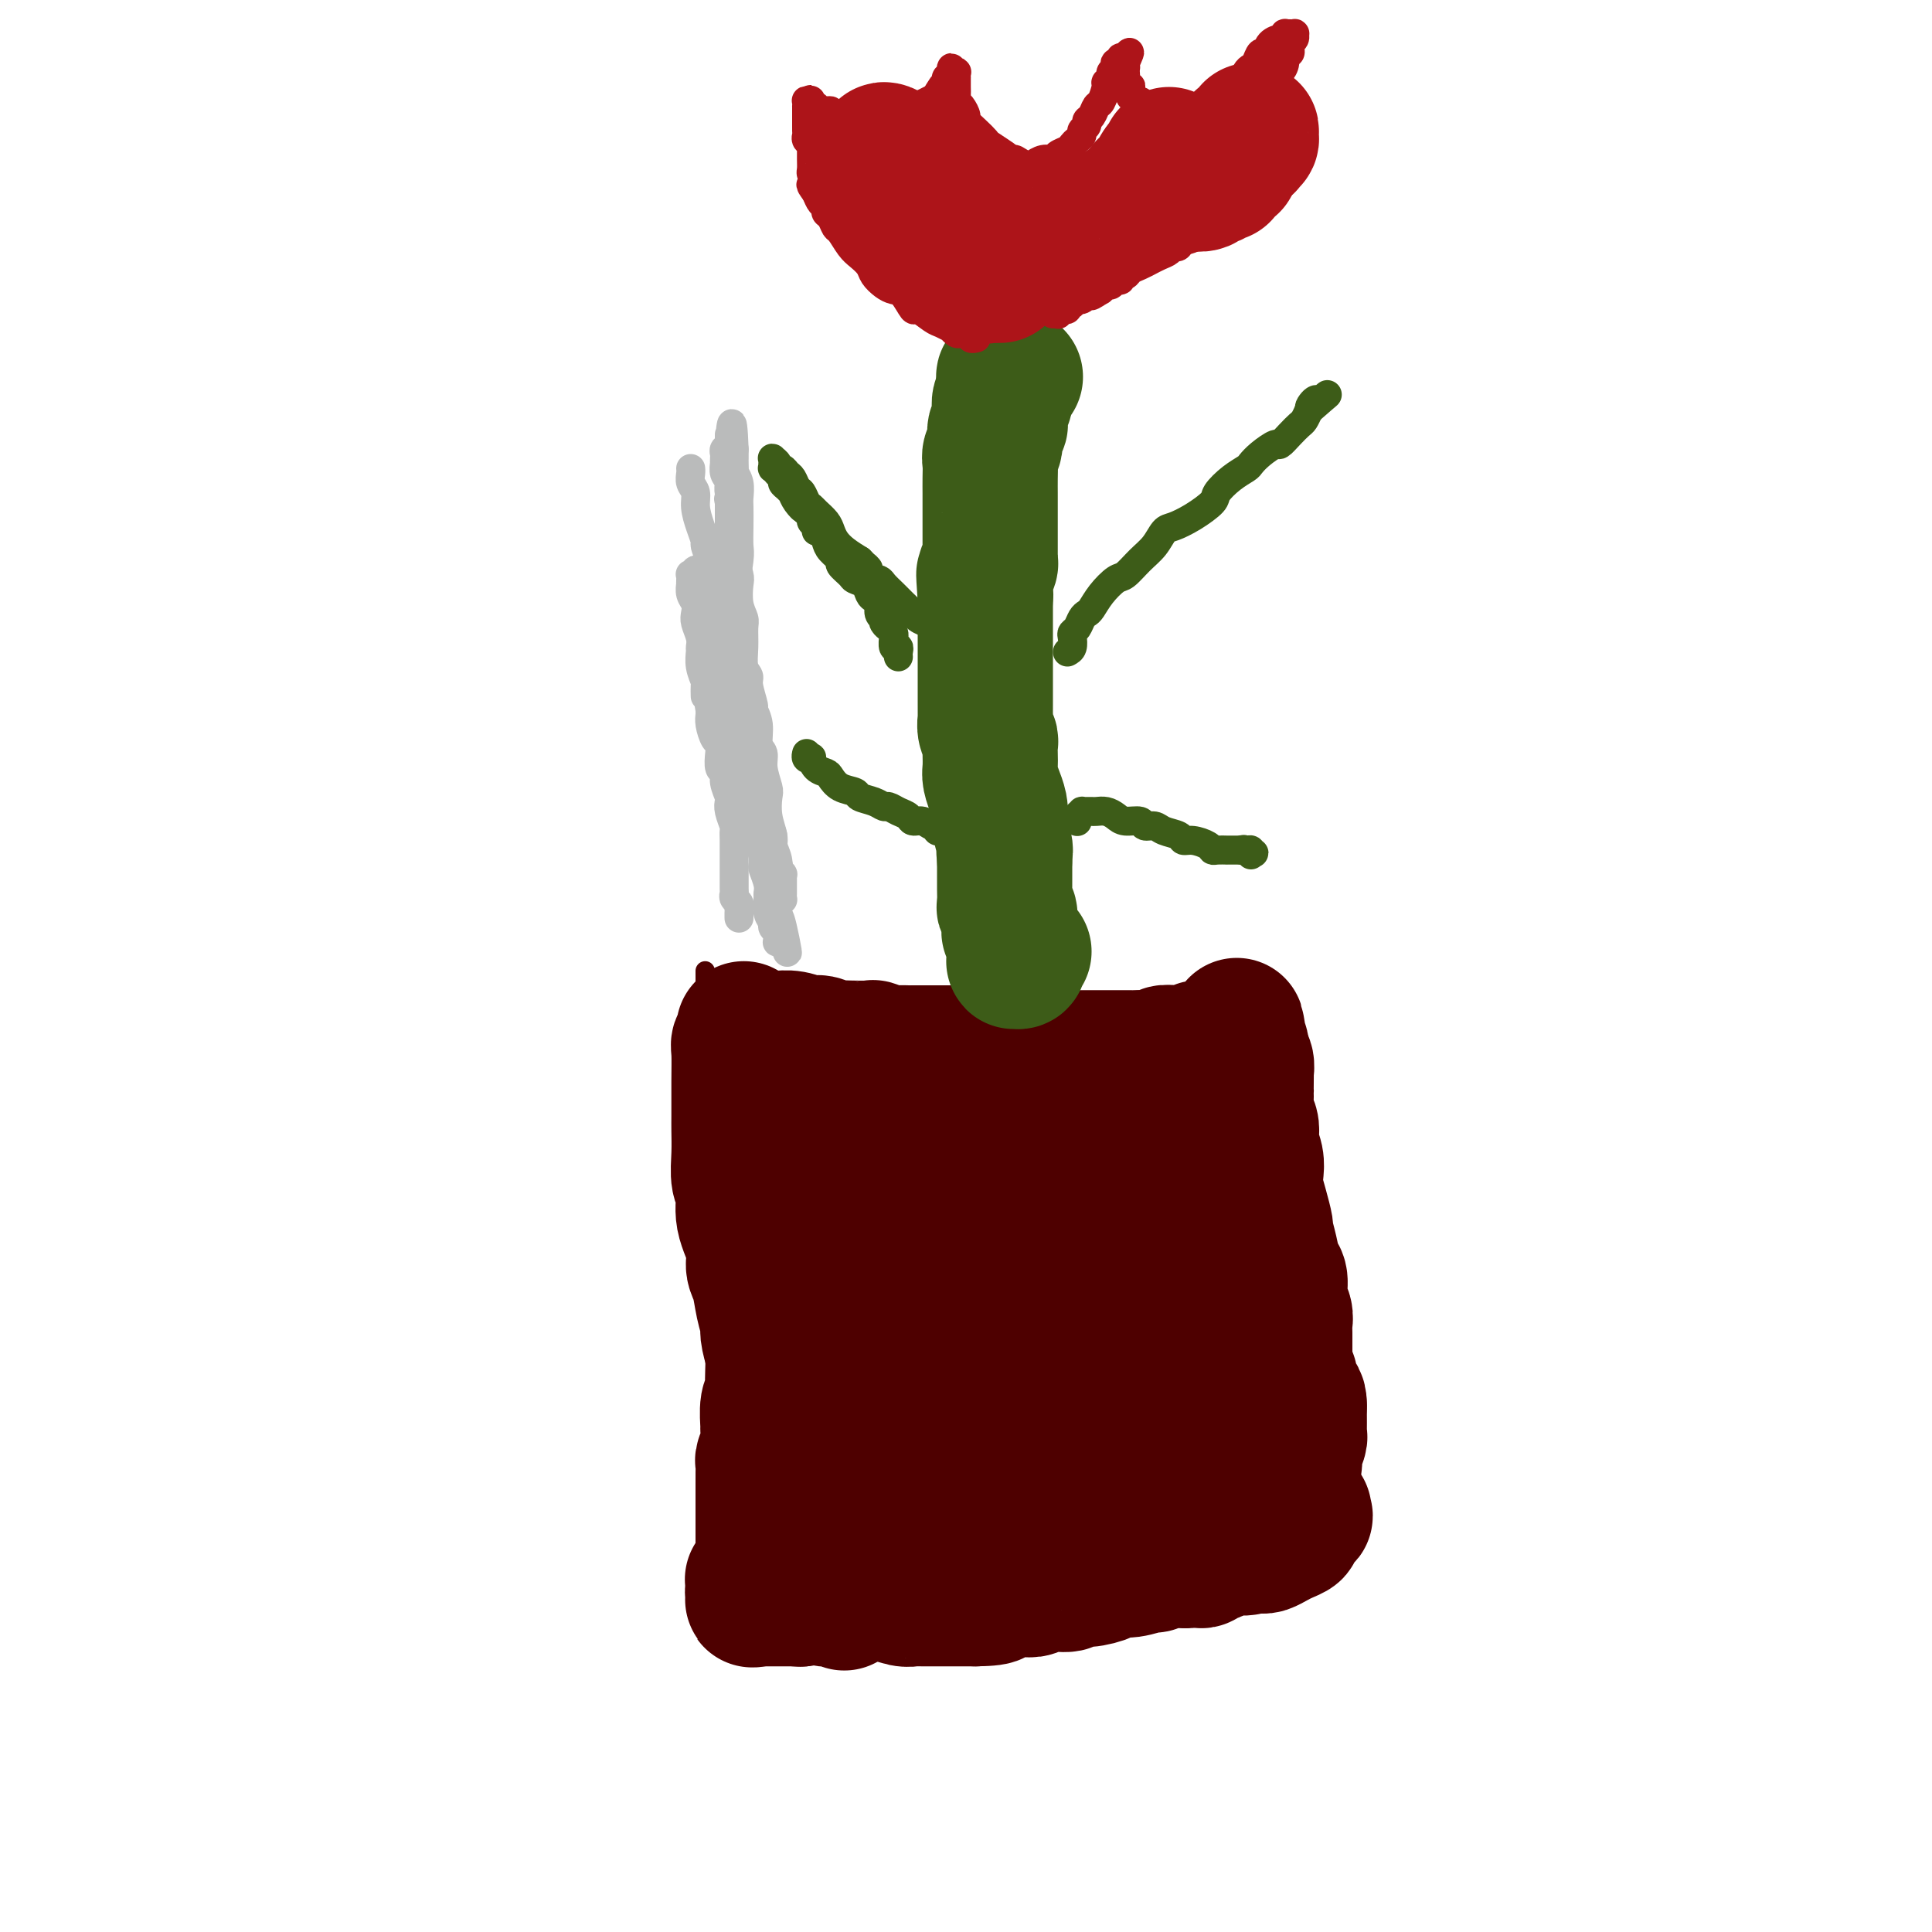 <svg viewBox='0 0 400 400' version='1.1' xmlns='http://www.w3.org/2000/svg' xmlns:xlink='http://www.w3.org/1999/xlink'><g fill='none' stroke='#4E0000' stroke-width='4' stroke-linecap='round' stroke-linejoin='round'><path d='M146,201c-0.001,0.447 -0.001,0.893 0,1c0.001,0.107 0.004,-0.127 0,0c-0.004,0.127 -0.015,0.615 0,1c0.015,0.385 0.057,0.666 0,1c-0.057,0.334 -0.211,0.722 0,1c0.211,0.278 0.788,0.445 1,1c0.212,0.555 0.058,1.499 0,2c-0.058,0.501 -0.019,0.560 0,1c0.019,0.440 0.019,1.259 0,2c-0.019,0.741 -0.058,1.402 0,2c0.058,0.598 0.212,1.132 0,2c-0.212,0.868 -0.788,2.071 -1,3c-0.212,0.929 -0.058,1.584 0,2c0.058,0.416 0.020,0.593 0,1c-0.020,0.407 -0.023,1.043 0,2c0.023,0.957 0.073,2.234 0,3c-0.073,0.766 -0.268,1.022 0,2c0.268,0.978 0.999,2.677 1,4c0.001,1.323 -0.728,2.270 -1,3c-0.272,0.730 -0.087,1.244 0,2c0.087,0.756 0.076,1.752 0,3c-0.076,1.248 -0.216,2.746 0,4c0.216,1.254 0.790,2.264 1,3c0.210,0.736 0.057,1.198 0,2c-0.057,0.802 -0.016,1.943 0,3c0.016,1.057 0.008,2.028 0,3'/><path d='M147,255c0.172,8.385 0.102,2.347 0,1c-0.102,-1.347 -0.238,1.996 0,4c0.238,2.004 0.848,2.669 1,3c0.152,0.331 -0.156,0.328 0,1c0.156,0.672 0.774,2.019 1,3c0.226,0.981 0.061,1.595 0,2c-0.061,0.405 -0.016,0.601 0,1c0.016,0.399 0.004,0.999 0,2c-0.004,1.001 -0.001,2.401 0,3c0.001,0.599 0.000,0.397 0,1c-0.000,0.603 -0.000,2.010 0,3c0.000,0.990 0.000,1.561 0,2c-0.000,0.439 -0.000,0.745 0,1c0.000,0.255 0.000,0.457 0,1c-0.000,0.543 -0.000,1.426 0,2c0.000,0.574 0.000,0.838 0,1c-0.000,0.162 -0.000,0.222 0,1c0.000,0.778 0.000,2.275 0,3c-0.000,0.725 -0.001,0.680 0,1c0.001,0.320 0.004,1.006 0,2c-0.004,0.994 -0.015,2.298 0,3c0.015,0.702 0.057,0.803 0,1c-0.057,0.197 -0.212,0.489 0,1c0.212,0.511 0.793,1.240 1,2c0.207,0.760 0.041,1.549 0,2c-0.041,0.451 0.041,0.562 0,1c-0.041,0.438 -0.207,1.203 0,2c0.207,0.797 0.788,1.626 1,2c0.212,0.374 0.057,0.293 0,1c-0.057,0.707 -0.016,2.202 0,3c0.016,0.798 0.008,0.899 0,1'/><path d='M151,312c0.619,9.001 0.166,3.002 0,1c-0.166,-2.002 -0.044,-0.007 0,1c0.044,1.007 0.012,1.025 0,1c-0.012,-0.025 -0.003,-0.095 0,0c0.003,0.095 0.001,0.355 0,1c-0.001,0.645 -0.000,1.675 0,2c0.000,0.325 0.000,-0.053 0,0c-0.000,0.053 -0.000,0.539 0,1c0.000,0.461 0.000,0.897 0,1c-0.000,0.103 -0.000,-0.127 0,0c0.000,0.127 0.000,0.612 0,1c-0.000,0.388 -0.000,0.677 0,1c0.000,0.323 0.000,0.678 0,1c-0.000,0.322 -0.000,0.611 0,1c0.000,0.389 0.000,0.878 0,1c-0.000,0.122 -0.000,-0.122 0,0c0.000,0.122 0.000,0.610 0,1c-0.000,0.390 -0.000,0.683 0,1c0.000,0.317 0.000,0.657 0,1c-0.000,0.343 -0.000,0.688 0,1c0.000,0.312 0.000,0.591 0,1c-0.000,0.409 -0.000,0.950 0,1c0.000,0.050 0.000,-0.389 0,0c-0.000,0.389 -0.000,1.606 0,2c0.000,0.394 0.000,-0.035 0,0c0.000,0.035 0.000,0.535 0,1c0.000,0.465 0.000,0.894 0,1c0.000,0.106 0.000,-0.113 0,0c0.000,0.113 0.000,0.556 0,1'/><path d='M151,336c-0.065,3.713 -0.229,0.995 0,0c0.229,-0.995 0.850,-0.265 1,0c0.150,0.265 -0.171,0.067 0,0c0.171,-0.067 0.833,-0.004 1,0c0.167,0.004 -0.162,-0.051 0,0c0.162,0.051 0.813,0.210 1,0c0.187,-0.210 -0.091,-0.788 0,-1c0.091,-0.212 0.549,-0.057 1,0c0.451,0.057 0.893,0.015 1,0c0.107,-0.015 -0.123,-0.004 0,0c0.123,0.004 0.599,0.001 1,0c0.401,-0.001 0.727,-0.000 1,0c0.273,0.000 0.492,0.000 1,0c0.508,-0.000 1.306,-0.000 2,0c0.694,0.000 1.284,0.000 2,0c0.716,-0.000 1.560,-0.001 2,0c0.440,0.001 0.477,0.004 1,0c0.523,-0.004 1.530,-0.015 2,0c0.470,0.015 0.401,0.056 1,0c0.599,-0.056 1.865,-0.211 3,0c1.135,0.211 2.138,0.786 3,1c0.862,0.214 1.581,0.068 2,0c0.419,-0.068 0.536,-0.057 1,0c0.464,0.057 1.275,0.159 2,0c0.725,-0.159 1.362,-0.580 2,-1'/><path d='M182,335c5.065,-0.111 2.229,0.110 2,0c-0.229,-0.110 2.151,-0.552 4,-1c1.849,-0.448 3.167,-0.904 4,-1c0.833,-0.096 1.182,0.167 2,0c0.818,-0.167 2.106,-0.763 3,-1c0.894,-0.237 1.395,-0.115 2,0c0.605,0.115 1.316,0.223 2,0c0.684,-0.223 1.343,-0.778 2,-1c0.657,-0.222 1.312,-0.112 2,0c0.688,0.112 1.408,0.227 2,0c0.592,-0.227 1.054,-0.797 2,-1c0.946,-0.203 2.375,-0.040 3,0c0.625,0.040 0.447,-0.042 1,0c0.553,0.042 1.838,0.207 3,0c1.162,-0.207 2.202,-0.788 3,-1c0.798,-0.212 1.354,-0.056 2,0c0.646,0.056 1.383,0.011 2,0c0.617,-0.011 1.115,0.011 2,0c0.885,-0.011 2.158,-0.056 3,0c0.842,0.056 1.253,0.211 2,0c0.747,-0.211 1.829,-0.789 3,-1c1.171,-0.211 2.431,-0.056 3,0c0.569,0.056 0.448,0.011 1,0c0.552,-0.011 1.776,0.011 3,0c1.224,-0.011 2.446,-0.056 3,0c0.554,0.056 0.438,0.211 1,0c0.562,-0.211 1.803,-0.789 3,-1c1.197,-0.211 2.352,-0.057 3,0c0.648,0.057 0.790,0.015 1,0c0.210,-0.015 0.489,-0.004 1,0c0.511,0.004 1.256,0.002 2,0'/><path d='M254,327c11.321,-1.237 3.625,-0.331 1,0c-2.625,0.331 -0.178,0.085 1,0c1.178,-0.085 1.086,-0.009 1,0c-0.086,0.009 -0.167,-0.049 0,0c0.167,0.049 0.581,0.205 1,0c0.419,-0.205 0.844,-0.772 1,-1c0.156,-0.228 0.042,-0.116 0,0c-0.042,0.116 -0.011,0.237 0,0c0.011,-0.237 0.003,-0.833 0,-1c-0.003,-0.167 -0.001,0.095 0,0c0.001,-0.095 0.000,-0.547 0,-1c-0.000,-0.453 -0.000,-0.908 0,-1c0.000,-0.092 0.000,0.179 0,0c-0.000,-0.179 -0.000,-0.806 0,-1c0.000,-0.194 0.001,0.047 0,0c-0.001,-0.047 -0.004,-0.380 0,-1c0.004,-0.620 0.015,-1.527 0,-2c-0.015,-0.473 -0.057,-0.514 0,-1c0.057,-0.486 0.211,-1.418 0,-2c-0.211,-0.582 -0.789,-0.813 -1,-1c-0.211,-0.187 -0.057,-0.331 0,-1c0.057,-0.669 0.016,-1.864 0,-3c-0.016,-1.136 -0.008,-2.214 0,-3c0.008,-0.786 0.016,-1.281 0,-2c-0.016,-0.719 -0.057,-1.662 0,-3c0.057,-1.338 0.211,-3.070 0,-4c-0.211,-0.930 -0.788,-1.058 -1,-2c-0.212,-0.942 -0.061,-2.698 0,-4c0.061,-1.302 0.030,-2.151 0,-3'/><path d='M257,290c-0.309,-5.972 -0.082,-3.401 0,-3c0.082,0.401 0.019,-1.367 0,-3c-0.019,-1.633 0.005,-3.132 0,-4c-0.005,-0.868 -0.040,-1.106 0,-2c0.040,-0.894 0.154,-2.443 0,-4c-0.154,-1.557 -0.577,-3.121 -1,-4c-0.423,-0.879 -0.845,-1.071 -1,-2c-0.155,-0.929 -0.041,-2.594 0,-4c0.041,-1.406 0.011,-2.554 0,-3c-0.011,-0.446 -0.003,-0.188 0,-1c0.003,-0.812 0.001,-2.692 0,-4c-0.001,-1.308 0.001,-2.045 0,-3c-0.001,-0.955 -0.004,-2.129 0,-3c0.004,-0.871 0.015,-1.439 0,-2c-0.015,-0.561 -0.057,-1.114 0,-2c0.057,-0.886 0.211,-2.105 0,-3c-0.211,-0.895 -0.789,-1.465 -1,-2c-0.211,-0.535 -0.057,-1.035 0,-2c0.057,-0.965 0.015,-2.394 0,-3c-0.015,-0.606 -0.005,-0.387 0,-1c0.005,-0.613 0.005,-2.056 0,-3c-0.005,-0.944 -0.015,-1.389 0,-2c0.015,-0.611 0.057,-1.388 0,-2c-0.057,-0.612 -0.211,-1.061 0,-2c0.211,-0.939 0.789,-2.369 1,-3c0.211,-0.631 0.057,-0.462 0,-1c-0.057,-0.538 -0.015,-1.782 0,-3c0.015,-1.218 0.004,-2.409 0,-3c-0.004,-0.591 -0.001,-0.582 0,-1c0.001,-0.418 0.000,-1.262 0,-2c-0.000,-0.738 -0.000,-1.369 0,-2'/><path d='M255,211c-0.309,-12.372 -0.083,-3.801 0,-1c0.083,2.801 0.022,-0.166 0,-2c-0.022,-1.834 -0.006,-2.534 0,-3c0.006,-0.466 0.002,-0.699 0,-1c-0.002,-0.301 -0.003,-0.670 0,-1c0.003,-0.330 0.011,-0.620 0,-1c-0.011,-0.380 -0.040,-0.849 0,-1c0.040,-0.151 0.150,0.015 0,0c-0.150,-0.015 -0.561,-0.210 -1,0c-0.439,0.210 -0.905,0.826 -1,1c-0.095,0.174 0.181,-0.094 0,0c-0.181,0.094 -0.819,0.551 -1,1c-0.181,0.449 0.093,0.890 0,1c-0.093,0.110 -0.555,-0.111 -1,0c-0.445,0.111 -0.874,0.555 -1,1c-0.126,0.445 0.052,0.893 0,1c-0.052,0.107 -0.332,-0.125 -1,0c-0.668,0.125 -1.722,0.608 -2,1c-0.278,0.392 0.222,0.694 0,1c-0.222,0.306 -1.166,0.618 -2,1c-0.834,0.382 -1.556,0.834 -2,1c-0.444,0.166 -0.608,0.044 -1,0c-0.392,-0.044 -1.011,-0.012 -2,0c-0.989,0.012 -2.348,0.003 -3,0c-0.652,-0.003 -0.599,-0.001 -1,0c-0.401,0.001 -1.258,0.000 -2,0c-0.742,-0.000 -1.371,-0.000 -2,0'/><path d='M232,210c-2.164,0.159 -1.073,0.057 -1,0c0.073,-0.057 -0.873,-0.068 -2,0c-1.127,0.068 -2.434,0.214 -3,0c-0.566,-0.214 -0.392,-0.789 -1,-1c-0.608,-0.211 -1.997,-0.056 -3,0c-1.003,0.056 -1.621,0.015 -2,0c-0.379,-0.015 -0.521,-0.004 -1,0c-0.479,0.004 -1.297,0.001 -2,0c-0.703,-0.001 -1.292,-0.000 -2,0c-0.708,0.000 -1.536,0.000 -2,0c-0.464,-0.000 -0.565,-0.000 -1,0c-0.435,0.000 -1.206,0.000 -2,0c-0.794,-0.000 -1.611,-0.000 -2,0c-0.389,0.000 -0.348,0.000 -1,0c-0.652,-0.000 -1.996,-0.000 -3,0c-1.004,0.000 -1.669,0.000 -2,0c-0.331,-0.000 -0.328,-0.001 -1,0c-0.672,0.001 -2.019,0.004 -3,0c-0.981,-0.004 -1.596,-0.015 -2,0c-0.404,0.015 -0.598,0.057 -1,0c-0.402,-0.057 -1.011,-0.211 -2,0c-0.989,0.211 -2.358,0.789 -3,1c-0.642,0.211 -0.556,0.057 -1,0c-0.444,-0.057 -1.418,-0.015 -2,0c-0.582,0.015 -0.771,0.004 -1,0c-0.229,-0.004 -0.498,-0.001 -1,0c-0.502,0.001 -1.237,0.000 -2,0c-0.763,-0.000 -1.555,-0.000 -2,0c-0.445,0.000 -0.543,0.000 -1,0c-0.457,-0.000 -1.273,-0.000 -2,0c-0.727,0.000 -1.363,0.000 -2,0'/><path d='M176,210c-8.782,-0.000 -2.738,-0.001 -1,0c1.738,0.001 -0.828,0.004 -2,0c-1.172,-0.004 -0.948,-0.015 -1,0c-0.052,0.015 -0.380,0.057 -1,0c-0.620,-0.057 -1.530,-0.211 -2,0c-0.470,0.211 -0.498,0.789 -1,1c-0.502,0.211 -1.478,0.057 -2,0c-0.522,-0.057 -0.591,-0.015 -1,0c-0.409,0.015 -1.157,0.004 -2,0c-0.843,-0.004 -1.780,-0.001 -2,0c-0.220,0.001 0.278,0.000 0,0c-0.278,-0.000 -1.333,-0.000 -2,0c-0.667,0.000 -0.948,0.000 -1,0c-0.052,-0.000 0.123,-0.000 0,0c-0.123,0.000 -0.545,0.000 -1,0c-0.455,-0.000 -0.944,-0.000 -1,0c-0.056,0.000 0.322,0.000 0,0c-0.322,-0.000 -1.343,-0.000 -2,0c-0.657,0.000 -0.949,0.000 -1,0c-0.051,-0.000 0.140,-0.000 0,0c-0.140,0.000 -0.611,0.000 -1,0c-0.389,-0.000 -0.696,-0.000 -1,0c-0.304,0.000 -0.603,0.000 -1,0c-0.397,-0.000 -0.890,-0.000 -1,0c-0.110,0.000 0.163,0.000 0,0c-0.163,-0.000 -0.761,-0.000 -1,0c-0.239,0.000 -0.120,0.000 0,0'/></g>
<g fill='none' stroke='#4E0000' stroke-width='28' stroke-linecap='round' stroke-linejoin='round'><path d='M154,213c-0.030,0.333 -0.061,0.666 0,1c0.061,0.334 0.212,0.671 0,1c-0.212,0.329 -0.789,0.652 -1,1c-0.211,0.348 -0.056,0.720 0,2c0.056,1.280 0.014,3.466 0,6c-0.014,2.534 0.001,5.415 0,7c-0.001,1.585 -0.016,1.874 0,3c0.016,1.126 0.065,3.087 0,5c-0.065,1.913 -0.242,3.776 0,5c0.242,1.224 0.905,1.810 1,3c0.095,1.190 -0.378,2.985 0,5c0.378,2.015 1.608,4.249 2,6c0.392,1.751 -0.053,3.020 0,4c0.053,0.980 0.605,1.672 1,3c0.395,1.328 0.632,3.291 1,5c0.368,1.709 0.868,3.162 1,4c0.132,0.838 -0.105,1.060 0,2c0.105,0.940 0.553,2.598 1,4c0.447,1.402 0.893,2.547 1,3c0.107,0.453 -0.126,0.214 0,1c0.126,0.786 0.611,2.596 1,4c0.389,1.404 0.683,2.401 1,3c0.317,0.599 0.659,0.799 1,1'/><path d='M164,292c1.482,6.695 0.187,3.434 0,3c-0.187,-0.434 0.733,1.959 1,3c0.267,1.041 -0.121,0.729 0,1c0.121,0.271 0.749,1.123 1,2c0.251,0.877 0.124,1.778 0,2c-0.124,0.222 -0.244,-0.236 0,0c0.244,0.236 0.854,1.166 1,2c0.146,0.834 -0.171,1.570 0,2c0.171,0.430 0.829,0.552 1,1c0.171,0.448 -0.146,1.223 0,2c0.146,0.777 0.756,1.556 1,2c0.244,0.444 0.122,0.553 0,1c-0.122,0.447 -0.244,1.233 0,2c0.244,0.767 0.854,1.516 1,2c0.146,0.484 -0.171,0.702 0,1c0.171,0.298 0.829,0.675 1,1c0.171,0.325 -0.147,0.599 0,1c0.147,0.401 0.757,0.929 1,1c0.243,0.071 0.118,-0.317 0,0c-0.118,0.317 -0.228,1.338 0,2c0.228,0.662 0.793,0.966 1,1c0.207,0.034 0.054,-0.202 0,0c-0.054,0.202 -0.011,0.843 0,1c0.011,0.157 -0.011,-0.169 0,0c0.011,0.169 0.056,0.834 0,1c-0.056,0.166 -0.211,-0.166 0,0c0.211,0.166 0.789,0.832 1,1c0.211,0.168 0.057,-0.161 0,0c-0.057,0.161 -0.015,0.813 0,1c0.015,0.187 0.004,-0.089 0,0c-0.004,0.089 -0.002,0.545 0,1'/><path d='M174,329c1.552,5.679 0.431,1.378 0,0c-0.431,-1.378 -0.172,0.167 0,1c0.172,0.833 0.257,0.955 0,1c-0.257,0.045 -0.857,0.013 -1,0c-0.143,-0.013 0.169,-0.007 0,0c-0.169,0.007 -0.820,0.016 -1,0c-0.180,-0.016 0.110,-0.057 0,0c-0.110,0.057 -0.622,0.211 -1,0c-0.378,-0.211 -0.622,-0.788 -1,-1c-0.378,-0.212 -0.889,-0.058 -1,0c-0.111,0.058 0.178,0.019 0,0c-0.178,-0.019 -0.822,-0.019 -1,0c-0.178,0.019 0.111,0.058 0,0c-0.111,-0.058 -0.620,-0.212 -1,0c-0.380,0.212 -0.630,0.789 -1,1c-0.370,0.211 -0.858,0.057 -1,0c-0.142,-0.057 0.063,-0.015 0,0c-0.063,0.015 -0.394,0.004 -1,0c-0.606,-0.004 -1.485,-0.001 -2,0c-0.515,0.001 -0.664,0.000 -1,0c-0.336,-0.000 -0.860,-0.000 -1,0c-0.140,0.000 0.103,0.000 0,0c-0.103,-0.000 -0.553,-0.000 -1,0c-0.447,0.000 -0.889,0.000 -1,0c-0.111,-0.000 0.111,-0.000 0,0c-0.111,0.000 -0.556,0.000 -1,0'/><path d='M157,331c-2.569,0.357 -0.492,0.249 0,0c0.492,-0.249 -0.602,-0.640 -1,-1c-0.398,-0.360 -0.099,-0.688 0,-1c0.099,-0.312 -0.003,-0.608 0,-1c0.003,-0.392 0.111,-0.878 0,-1c-0.111,-0.122 -0.442,0.121 0,0c0.442,-0.121 1.658,-0.607 2,-1c0.342,-0.393 -0.189,-0.692 0,-1c0.189,-0.308 1.097,-0.626 2,-1c0.903,-0.374 1.800,-0.804 2,-1c0.200,-0.196 -0.297,-0.157 0,0c0.297,0.157 1.390,0.432 2,0c0.610,-0.432 0.739,-1.570 1,-2c0.261,-0.430 0.654,-0.153 1,0c0.346,0.153 0.645,0.182 1,0c0.355,-0.182 0.766,-0.574 1,-1c0.234,-0.426 0.290,-0.885 1,-1c0.710,-0.115 2.073,0.113 3,0c0.927,-0.113 1.418,-0.566 2,-1c0.582,-0.434 1.255,-0.849 2,-1c0.745,-0.151 1.563,-0.040 2,0c0.437,0.040 0.492,0.007 1,0c0.508,-0.007 1.469,0.012 2,0c0.531,-0.012 0.631,-0.056 1,0c0.369,0.056 1.008,0.211 2,0c0.992,-0.211 2.338,-0.789 3,-1c0.662,-0.211 0.640,-0.057 1,0c0.360,0.057 1.103,0.016 2,0c0.897,-0.016 1.949,-0.008 3,0'/><path d='M193,316c3.849,-0.464 1.472,-0.124 1,0c-0.472,0.124 0.962,0.033 2,0c1.038,-0.033 1.681,-0.009 2,0c0.319,0.009 0.315,0.002 1,0c0.685,-0.002 2.058,-0.001 3,0c0.942,0.001 1.454,-0.000 2,0c0.546,0.000 1.126,0.001 2,0c0.874,-0.001 2.043,-0.004 3,0c0.957,0.004 1.703,0.015 2,0c0.297,-0.015 0.145,-0.057 1,0c0.855,0.057 2.716,0.211 4,0c1.284,-0.211 1.991,-0.788 3,-1c1.009,-0.212 2.321,-0.061 3,0c0.679,0.061 0.726,0.030 1,0c0.274,-0.030 0.774,-0.061 2,0c1.226,0.061 3.178,0.212 4,0c0.822,-0.212 0.514,-0.789 1,-1c0.486,-0.211 1.765,-0.057 3,0c1.235,0.057 2.424,0.015 3,0c0.576,-0.015 0.538,-0.004 1,0c0.462,0.004 1.423,0.001 2,0c0.577,-0.001 0.770,-0.000 1,0c0.230,0.000 0.498,0.000 1,0c0.502,-0.000 1.237,-0.000 2,0c0.763,0.000 1.552,0.000 2,0c0.448,-0.000 0.554,-0.000 1,0c0.446,0.000 1.233,0.000 2,0c0.767,-0.000 1.515,-0.000 2,0c0.485,0.000 0.708,0.000 1,0c0.292,-0.000 0.655,-0.000 1,0c0.345,0.000 0.673,0.000 1,0'/><path d='M253,314c9.526,-0.309 3.340,-0.083 1,0c-2.340,0.083 -0.833,0.022 0,0c0.833,-0.022 0.993,-0.006 1,0c0.007,0.006 -0.138,0.002 0,0c0.138,-0.002 0.558,-0.001 1,0c0.442,0.001 0.907,0.001 1,0c0.093,-0.001 -0.186,-0.004 0,0c0.186,0.004 0.835,0.016 1,0c0.165,-0.016 -0.156,-0.060 0,0c0.156,0.060 0.788,0.224 1,0c0.212,-0.224 0.004,-0.834 0,-1c-0.004,-0.166 0.196,0.114 0,0c-0.196,-0.114 -0.788,-0.622 -1,-1c-0.212,-0.378 -0.043,-0.626 0,-1c0.043,-0.374 -0.041,-0.874 0,-1c0.041,-0.126 0.207,0.121 0,0c-0.207,-0.121 -0.788,-0.609 -1,-1c-0.212,-0.391 -0.056,-0.686 0,-1c0.056,-0.314 0.012,-0.648 0,-1c-0.012,-0.352 0.007,-0.723 0,-1c-0.007,-0.277 -0.040,-0.459 0,-1c0.040,-0.541 0.154,-1.440 0,-2c-0.154,-0.560 -0.577,-0.780 -1,-1'/><path d='M256,302c-0.403,-1.990 0.088,-0.965 0,-1c-0.088,-0.035 -0.756,-1.129 -1,-2c-0.244,-0.871 -0.065,-1.519 0,-2c0.065,-0.481 0.018,-0.795 0,-1c-0.018,-0.205 -0.005,-0.299 0,-1c0.005,-0.701 0.001,-2.008 0,-3c-0.001,-0.992 0.001,-1.670 0,-2c-0.001,-0.330 -0.004,-0.314 0,-1c0.004,-0.686 0.015,-2.076 0,-3c-0.015,-0.924 -0.057,-1.383 0,-2c0.057,-0.617 0.212,-1.392 0,-2c-0.212,-0.608 -0.793,-1.050 -1,-2c-0.207,-0.950 -0.042,-2.409 0,-3c0.042,-0.591 -0.040,-0.316 0,-1c0.040,-0.684 0.203,-2.327 0,-3c-0.203,-0.673 -0.771,-0.374 -1,-1c-0.229,-0.626 -0.118,-2.175 0,-3c0.118,-0.825 0.242,-0.925 0,-2c-0.242,-1.075 -0.850,-3.124 -1,-4c-0.150,-0.876 0.157,-0.578 0,-1c-0.157,-0.422 -0.778,-1.564 -1,-3c-0.222,-1.436 -0.045,-3.167 0,-4c0.045,-0.833 -0.040,-0.768 0,-1c0.040,-0.232 0.207,-0.762 0,-2c-0.207,-1.238 -0.788,-3.185 -1,-4c-0.212,-0.815 -0.057,-0.497 0,-1c0.057,-0.503 0.015,-1.825 0,-3c-0.015,-1.175 -0.004,-2.201 0,-3c0.004,-0.799 0.001,-1.369 0,-2c-0.001,-0.631 -0.000,-1.323 0,-2c0.000,-0.677 0.000,-1.338 0,-2'/><path d='M250,235c-0.912,-10.710 -0.192,-3.986 0,-2c0.192,1.986 -0.146,-0.767 0,-2c0.146,-1.233 0.775,-0.947 1,-1c0.225,-0.053 0.046,-0.444 0,-1c-0.046,-0.556 0.040,-1.276 0,-2c-0.040,-0.724 -0.208,-1.452 0,-2c0.208,-0.548 0.792,-0.917 1,-1c0.208,-0.083 0.042,0.119 0,0c-0.042,-0.119 0.042,-0.558 0,-1c-0.042,-0.442 -0.208,-0.888 0,-1c0.208,-0.112 0.792,0.111 1,0c0.208,-0.111 0.041,-0.555 0,-1c-0.041,-0.445 0.043,-0.889 0,-1c-0.043,-0.111 -0.214,0.113 0,0c0.214,-0.113 0.813,-0.562 1,-1c0.187,-0.438 -0.039,-0.864 0,-1c0.039,-0.136 0.344,0.020 0,0c-0.344,-0.020 -1.335,-0.215 -2,0c-0.665,0.215 -1.004,0.842 -1,1c0.004,0.158 0.352,-0.151 0,0c-0.352,0.151 -1.404,0.762 -2,1c-0.596,0.238 -0.737,0.103 -1,0c-0.263,-0.103 -0.646,-0.172 -1,0c-0.354,0.172 -0.677,0.586 -1,1'/><path d='M246,221c-1.477,0.464 -1.168,0.125 -1,0c0.168,-0.125 0.197,-0.034 0,0c-0.197,0.034 -0.620,0.013 -1,0c-0.380,-0.013 -0.716,-0.018 -1,0c-0.284,0.018 -0.516,0.058 -1,0c-0.484,-0.058 -1.219,-0.213 -2,0c-0.781,0.213 -1.609,0.793 -2,1c-0.391,0.207 -0.344,0.040 -1,0c-0.656,-0.040 -2.015,0.046 -3,0c-0.985,-0.046 -1.596,-0.224 -2,0c-0.404,0.224 -0.600,0.848 -1,1c-0.400,0.152 -1.004,-0.169 -2,0c-0.996,0.169 -2.385,0.829 -3,1c-0.615,0.171 -0.458,-0.147 -1,0c-0.542,0.147 -1.783,0.757 -3,1c-1.217,0.243 -2.409,0.118 -3,0c-0.591,-0.118 -0.583,-0.229 -1,0c-0.417,0.229 -1.261,0.797 -2,1c-0.739,0.203 -1.373,0.041 -2,0c-0.627,-0.041 -1.248,0.041 -2,0c-0.752,-0.041 -1.634,-0.203 -3,0c-1.366,0.203 -3.216,0.772 -4,1c-0.784,0.228 -0.502,0.114 -1,0c-0.498,-0.114 -1.777,-0.227 -3,0c-1.223,0.227 -2.392,0.793 -3,1c-0.608,0.207 -0.656,0.056 -1,0c-0.344,-0.056 -0.984,-0.015 -2,0c-1.016,0.015 -2.406,0.004 -3,0c-0.594,-0.004 -0.391,-0.001 -1,0c-0.609,0.001 -2.031,0.000 -3,0c-0.969,-0.000 -1.484,-0.000 -2,0'/><path d='M186,228c-9.302,1.148 -2.558,0.518 -1,0c1.558,-0.518 -2.072,-0.923 -4,-1c-1.928,-0.077 -2.156,0.176 -3,0c-0.844,-0.176 -2.306,-0.779 -3,-1c-0.694,-0.221 -0.621,-0.059 -1,0c-0.379,0.059 -1.211,0.016 -2,0c-0.789,-0.016 -1.535,-0.004 -2,0c-0.465,0.004 -0.648,-0.000 -1,0c-0.352,0.000 -0.874,0.004 -1,0c-0.126,-0.004 0.144,-0.016 0,0c-0.144,0.016 -0.701,0.060 0,0c0.701,-0.060 2.661,-0.222 4,0c1.339,0.222 2.057,0.829 3,1c0.943,0.171 2.110,-0.095 3,0c0.890,0.095 1.503,0.550 3,1c1.497,0.450 3.879,0.895 5,1c1.121,0.105 0.982,-0.130 2,0c1.018,0.130 3.194,0.626 5,1c1.806,0.374 3.244,0.625 4,1c0.756,0.375 0.831,0.875 2,1c1.169,0.125 3.434,-0.125 5,0c1.566,0.125 2.433,0.625 4,1c1.567,0.375 3.832,0.625 5,1c1.168,0.375 1.238,0.874 2,1c0.762,0.126 2.214,-0.121 4,0c1.786,0.121 3.904,0.609 5,1c1.096,0.391 1.170,0.683 2,1c0.830,0.317 2.415,0.658 4,1'/><path d='M230,238c10.029,2.260 4.601,1.911 3,2c-1.601,0.089 0.625,0.616 2,1c1.375,0.384 1.900,0.624 2,1c0.100,0.376 -0.224,0.887 0,1c0.224,0.113 0.996,-0.173 1,0c0.004,0.173 -0.759,0.805 -1,1c-0.241,0.195 0.042,-0.047 0,0c-0.042,0.047 -0.407,0.384 -1,1c-0.593,0.616 -1.413,1.510 -2,2c-0.587,0.490 -0.941,0.576 -1,1c-0.059,0.424 0.177,1.187 0,2c-0.177,0.813 -0.766,1.675 -1,3c-0.234,1.325 -0.114,3.114 0,4c0.114,0.886 0.223,0.871 0,2c-0.223,1.129 -0.778,3.403 -1,6c-0.222,2.597 -0.112,5.517 0,7c0.112,1.483 0.226,1.530 0,3c-0.226,1.470 -0.793,4.362 -1,7c-0.207,2.638 -0.054,5.021 0,6c0.054,0.979 0.011,0.553 0,1c-0.011,0.447 0.011,1.766 0,3c-0.011,1.234 -0.056,2.381 0,3c0.056,0.619 0.211,0.708 0,1c-0.211,0.292 -0.789,0.785 -1,1c-0.211,0.215 -0.057,0.152 0,0c0.057,-0.152 0.015,-0.391 0,-1c-0.015,-0.609 -0.004,-1.587 0,-2c0.004,-0.413 0.001,-0.261 0,-1c-0.001,-0.739 -0.001,-2.370 0,-4'/><path d='M229,289c-0.378,-1.740 -0.823,-3.091 -1,-4c-0.177,-0.909 -0.088,-1.374 0,-2c0.088,-0.626 0.173,-1.411 0,-3c-0.173,-1.589 -0.605,-3.983 -1,-5c-0.395,-1.017 -0.753,-0.656 -1,-2c-0.247,-1.344 -0.385,-4.391 -1,-7c-0.615,-2.609 -1.709,-4.780 -2,-6c-0.291,-1.220 0.222,-1.489 0,-3c-0.222,-1.511 -1.177,-4.265 -2,-7c-0.823,-2.735 -1.512,-5.452 -2,-7c-0.488,-1.548 -0.776,-1.928 -1,-3c-0.224,-1.072 -0.386,-2.836 -1,-5c-0.614,-2.164 -1.680,-4.727 -2,-6c-0.320,-1.273 0.107,-1.257 0,-2c-0.107,-0.743 -0.747,-2.244 -1,-3c-0.253,-0.756 -0.119,-0.766 0,-1c0.119,-0.234 0.224,-0.691 0,-1c-0.224,-0.309 -0.776,-0.468 -1,0c-0.224,0.468 -0.121,1.564 0,2c0.121,0.436 0.259,0.212 0,1c-0.259,0.788 -0.913,2.588 -1,4c-0.087,1.412 0.395,2.435 0,4c-0.395,1.565 -1.668,3.673 -2,5c-0.332,1.327 0.277,1.875 0,3c-0.277,1.125 -1.440,2.827 -2,5c-0.560,2.173 -0.517,4.815 -1,6c-0.483,1.185 -1.491,0.911 -2,2c-0.509,1.089 -0.518,3.539 -1,6c-0.482,2.461 -1.438,4.932 -2,6c-0.562,1.068 -0.732,0.734 -1,2c-0.268,1.266 -0.634,4.133 -1,7'/><path d='M200,275c-2.630,9.197 -2.207,6.691 -2,6c0.207,-0.691 0.196,0.433 0,2c-0.196,1.567 -0.577,3.576 -1,5c-0.423,1.424 -0.887,2.261 -1,3c-0.113,0.739 0.125,1.380 0,2c-0.125,0.620 -0.615,1.221 -1,2c-0.385,0.779 -0.667,1.738 -1,2c-0.333,0.262 -0.718,-0.172 -1,0c-0.282,0.172 -0.462,0.950 -1,1c-0.538,0.050 -1.436,-0.628 -2,-1c-0.564,-0.372 -0.795,-0.437 -1,-1c-0.205,-0.563 -0.383,-1.625 -1,-3c-0.617,-1.375 -1.672,-3.065 -2,-4c-0.328,-0.935 0.071,-1.115 0,-2c-0.071,-0.885 -0.610,-2.476 -1,-4c-0.390,-1.524 -0.629,-2.981 -1,-4c-0.371,-1.019 -0.873,-1.598 -1,-3c-0.127,-1.402 0.121,-3.625 0,-6c-0.121,-2.375 -0.610,-4.900 -1,-7c-0.390,-2.100 -0.682,-3.775 -1,-5c-0.318,-1.225 -0.663,-2.001 -1,-3c-0.337,-0.999 -0.668,-2.222 -1,-4c-0.332,-1.778 -0.667,-4.112 -1,-5c-0.333,-0.888 -0.664,-0.331 -1,-1c-0.336,-0.669 -0.679,-2.563 -1,-4c-0.321,-1.437 -0.622,-2.418 -1,-3c-0.378,-0.582 -0.833,-0.764 -1,-1c-0.167,-0.236 -0.045,-0.525 0,-1c0.045,-0.475 0.013,-1.136 0,-1c-0.013,0.136 -0.006,1.068 0,2'/><path d='M174,237c-2.459,-9.054 -0.606,-1.690 0,1c0.606,2.690 -0.036,0.707 0,1c0.036,0.293 0.750,2.864 1,4c0.250,1.136 0.035,0.838 0,2c-0.035,1.162 0.109,3.786 1,6c0.891,2.214 2.528,4.020 3,5c0.472,0.980 -0.221,1.136 0,2c0.221,0.864 1.355,2.437 2,4c0.645,1.563 0.802,3.117 1,4c0.198,0.883 0.438,1.096 1,2c0.562,0.904 1.445,2.498 2,4c0.555,1.502 0.784,2.911 1,4c0.216,1.089 0.421,1.859 1,3c0.579,1.141 1.531,2.652 2,4c0.469,1.348 0.454,2.533 1,4c0.546,1.467 1.653,3.216 2,4c0.347,0.784 -0.066,0.603 0,1c0.066,0.397 0.610,1.371 1,2c0.390,0.629 0.627,0.912 1,1c0.373,0.088 0.884,-0.020 1,0c0.116,0.020 -0.161,0.166 0,0c0.161,-0.166 0.761,-0.645 1,-1c0.239,-0.355 0.117,-0.587 0,-1c-0.117,-0.413 -0.227,-1.008 0,-2c0.227,-0.992 0.793,-2.382 1,-3c0.207,-0.618 0.055,-0.465 0,-1c-0.055,-0.535 -0.012,-1.759 0,-3c0.012,-1.241 -0.007,-2.497 0,-3c0.007,-0.503 0.040,-0.251 0,-1c-0.040,-0.749 -0.154,-2.500 0,-4c0.154,-1.500 0.577,-2.750 1,-4'/><path d='M198,272c0.326,-3.691 0.141,-1.918 0,-2c-0.141,-0.082 -0.238,-2.018 0,-4c0.238,-1.982 0.810,-4.010 1,-5c0.190,-0.990 -0.002,-0.943 0,-2c0.002,-1.057 0.197,-3.218 0,-5c-0.197,-1.782 -0.785,-3.184 -1,-4c-0.215,-0.816 -0.058,-1.045 0,-2c0.058,-0.955 0.015,-2.635 0,-4c-0.015,-1.365 -0.002,-2.413 0,-3c0.002,-0.587 -0.006,-0.712 0,-1c0.006,-0.288 0.027,-0.740 0,0c-0.027,0.740 -0.103,2.673 0,4c0.103,1.327 0.385,2.047 1,4c0.615,1.953 1.564,5.139 2,7c0.436,1.861 0.358,2.397 1,4c0.642,1.603 2.004,4.272 3,7c0.996,2.728 1.625,5.515 2,7c0.375,1.485 0.494,1.668 1,3c0.506,1.332 1.397,3.814 2,6c0.603,2.186 0.916,4.075 1,5c0.084,0.925 -0.062,0.884 0,2c0.062,1.116 0.332,3.389 1,5c0.668,1.611 1.733,2.560 2,3c0.267,0.440 -0.265,0.370 0,1c0.265,0.630 1.328,1.959 2,3c0.672,1.041 0.953,1.795 1,2c0.047,0.205 -0.141,-0.137 0,0c0.141,0.137 0.612,0.753 1,1c0.388,0.247 0.694,0.123 1,0'/><path d='M219,304c1.103,1.533 0.362,0.365 0,0c-0.362,-0.365 -0.345,0.073 0,0c0.345,-0.073 1.017,-0.656 1,-1c-0.017,-0.344 -0.722,-0.447 -1,-1c-0.278,-0.553 -0.130,-1.556 0,-3c0.130,-1.444 0.242,-3.330 0,-4c-0.242,-0.670 -0.840,-0.124 -1,-1c-0.160,-0.876 0.116,-3.174 0,-5c-0.116,-1.826 -0.624,-3.182 -1,-4c-0.376,-0.818 -0.621,-1.100 -1,-2c-0.379,-0.900 -0.894,-2.420 -1,-4c-0.106,-1.580 0.197,-3.221 0,-5c-0.197,-1.779 -0.894,-3.696 -1,-5c-0.106,-1.304 0.379,-1.996 0,-3c-0.379,-1.004 -1.621,-2.322 -2,-4c-0.379,-1.678 0.106,-3.717 0,-5c-0.106,-1.283 -0.803,-1.809 -1,-3c-0.197,-1.191 0.106,-3.048 0,-5c-0.106,-1.952 -0.621,-3.999 -1,-5c-0.379,-1.001 -0.621,-0.957 -1,-2c-0.379,-1.043 -0.894,-3.172 -1,-5c-0.106,-1.828 0.197,-3.353 0,-4c-0.197,-0.647 -0.894,-0.414 -1,-1c-0.106,-0.586 0.379,-1.989 0,-3c-0.379,-1.011 -1.622,-1.630 -2,-2c-0.378,-0.370 0.110,-0.491 0,-1c-0.110,-0.509 -0.817,-1.407 -1,-2c-0.183,-0.593 0.157,-0.881 0,-1c-0.157,-0.119 -0.812,-0.071 -1,0c-0.188,0.071 0.089,0.163 0,0c-0.089,-0.163 -0.545,-0.582 -1,-1'/><path d='M202,222c-0.946,-1.763 -0.310,-0.669 0,0c0.310,0.669 0.295,0.914 0,1c-0.295,0.086 -0.871,0.013 -1,0c-0.129,-0.013 0.189,0.034 0,0c-0.189,-0.034 -0.883,-0.150 -1,0c-0.117,0.150 0.345,0.565 0,1c-0.345,0.435 -1.495,0.890 -2,1c-0.505,0.110 -0.365,-0.126 -1,0c-0.635,0.126 -2.044,0.612 -3,1c-0.956,0.388 -1.459,0.677 -2,1c-0.541,0.323 -1.121,0.682 -2,1c-0.879,0.318 -2.057,0.597 -3,1c-0.943,0.403 -1.653,0.930 -2,1c-0.347,0.070 -0.333,-0.315 -1,0c-0.667,0.315 -2.015,1.332 -3,2c-0.985,0.668 -1.609,0.987 -2,1c-0.391,0.013 -0.551,-0.282 -1,0c-0.449,0.282 -1.186,1.139 -2,2c-0.814,0.861 -1.705,1.725 -2,2c-0.295,0.275 0.005,-0.040 0,0c-0.005,0.040 -0.317,0.435 -1,1c-0.683,0.565 -1.737,1.301 -2,2c-0.263,0.699 0.267,1.359 0,2c-0.267,0.641 -1.329,1.261 -2,2c-0.671,0.739 -0.949,1.597 -1,2c-0.051,0.403 0.127,0.352 0,1c-0.127,0.648 -0.559,1.997 -1,3c-0.441,1.003 -0.891,1.661 -1,2c-0.109,0.339 0.125,0.361 0,1c-0.125,0.639 -0.607,1.897 -1,3c-0.393,1.103 -0.696,2.052 -1,3'/><path d='M164,259c-1.040,3.037 -0.139,1.130 0,1c0.139,-0.130 -0.484,1.516 -1,3c-0.516,1.484 -0.927,2.804 -1,4c-0.073,1.196 0.191,2.266 0,3c-0.191,0.734 -0.836,1.130 -1,2c-0.164,0.870 0.152,2.215 0,3c-0.152,0.785 -0.772,1.012 -1,2c-0.228,0.988 -0.065,2.738 0,4c0.065,1.262 0.032,2.038 0,3c-0.032,0.962 -0.061,2.112 0,3c0.061,0.888 0.214,1.514 0,2c-0.214,0.486 -0.793,0.831 -1,2c-0.207,1.169 -0.041,3.163 0,4c0.041,0.837 -0.041,0.517 0,1c0.041,0.483 0.207,1.768 0,3c-0.207,1.232 -0.788,2.412 -1,3c-0.212,0.588 -0.057,0.584 0,1c0.057,0.416 0.015,1.252 0,2c-0.015,0.748 -0.004,1.408 0,2c0.004,0.592 0.001,1.117 0,2c-0.001,0.883 -0.000,2.125 0,3c0.000,0.875 0.000,1.383 0,2c-0.000,0.617 -0.000,1.344 0,2c0.000,0.656 -0.000,1.241 0,2c0.000,0.759 0.000,1.691 0,2c-0.000,0.309 -0.001,-0.004 0,0c0.001,0.004 0.003,0.327 0,1c-0.003,0.673 -0.011,1.696 0,2c0.011,0.304 0.041,-0.110 0,0c-0.041,0.110 -0.155,0.746 0,1c0.155,0.254 0.577,0.127 1,0'/><path d='M159,324c0.150,3.647 0.025,1.766 0,1c-0.025,-0.766 0.049,-0.415 0,0c-0.049,0.415 -0.221,0.895 0,1c0.221,0.105 0.837,-0.165 1,0c0.163,0.165 -0.125,0.765 0,1c0.125,0.235 0.664,0.105 1,0c0.336,-0.105 0.467,-0.186 1,0c0.533,0.186 1.466,0.638 2,1c0.534,0.362 0.668,0.633 1,1c0.332,0.367 0.861,0.830 1,1c0.139,0.170 -0.111,0.045 0,0c0.111,-0.045 0.583,-0.012 1,0c0.417,0.012 0.780,0.003 1,0c0.220,-0.003 0.299,-0.001 1,0c0.701,0.001 2.024,0.000 3,0c0.976,-0.000 1.605,-0.000 2,0c0.395,0.000 0.556,-0.000 1,0c0.444,0.000 1.170,0.000 2,0c0.830,-0.000 1.765,-0.001 2,0c0.235,0.001 -0.229,0.004 0,0c0.229,-0.004 1.151,-0.015 2,0c0.849,0.015 1.626,0.057 2,0c0.374,-0.057 0.344,-0.211 1,0c0.656,0.211 1.997,0.789 3,1c1.003,0.211 1.668,0.057 2,0c0.332,-0.057 0.333,-0.015 1,0c0.667,0.015 2.002,0.004 3,0c0.998,-0.004 1.659,-0.001 2,0c0.341,0.001 0.361,0.000 1,0c0.639,-0.000 1.897,-0.000 3,0c1.103,0.000 2.052,0.000 3,0'/><path d='M202,331c6.149,-0.088 3.520,-0.807 3,-1c-0.520,-0.193 1.069,0.140 2,0c0.931,-0.140 1.202,-0.755 2,-1c0.798,-0.245 2.121,-0.122 3,0c0.879,0.122 1.315,0.244 2,0c0.685,-0.244 1.619,-0.853 3,-1c1.381,-0.147 3.209,0.167 4,0c0.791,-0.167 0.545,-0.814 1,-1c0.455,-0.186 1.611,0.090 3,0c1.389,-0.090 3.012,-0.545 4,-1c0.988,-0.455 1.342,-0.910 2,-1c0.658,-0.090 1.622,0.186 3,0c1.378,-0.186 3.170,-0.834 4,-1c0.830,-0.166 0.696,0.149 1,0c0.304,-0.149 1.044,-0.762 2,-1c0.956,-0.238 2.126,-0.101 3,0c0.874,0.101 1.451,0.167 2,0c0.549,-0.167 1.069,-0.567 2,-1c0.931,-0.433 2.272,-0.900 3,-1c0.728,-0.100 0.842,0.165 1,0c0.158,-0.165 0.361,-0.762 1,-1c0.639,-0.238 1.715,-0.119 2,0c0.285,0.119 -0.222,0.238 0,0c0.222,-0.238 1.173,-0.835 2,-1c0.827,-0.165 1.531,0.100 2,0c0.469,-0.100 0.703,-0.565 1,-1c0.297,-0.435 0.657,-0.838 1,-1c0.343,-0.162 0.669,-0.082 1,0c0.331,0.082 0.666,0.166 1,0c0.334,-0.166 0.667,-0.583 1,-1'/><path d='M264,316c9.835,-2.322 3.424,-0.626 1,0c-2.424,0.626 -0.861,0.183 0,0c0.861,-0.183 1.019,-0.105 1,0c-0.019,0.105 -0.217,0.238 0,0c0.217,-0.238 0.847,-0.848 1,-1c0.153,-0.152 -0.170,0.155 0,0c0.170,-0.155 0.834,-0.773 1,-1c0.166,-0.227 -0.166,-0.064 0,0c0.166,0.064 0.829,0.030 1,0c0.171,-0.030 -0.151,-0.056 0,0c0.151,0.056 0.775,0.195 1,0c0.225,-0.195 0.052,-0.725 0,-1c-0.052,-0.275 0.016,-0.295 0,0c-0.016,0.295 -0.115,0.905 0,1c0.115,0.095 0.446,-0.326 0,0c-0.446,0.326 -1.667,1.397 -2,2c-0.333,0.603 0.223,0.736 0,1c-0.223,0.264 -1.225,0.659 -2,1c-0.775,0.341 -1.322,0.627 -2,1c-0.678,0.373 -1.488,0.832 -2,1c-0.512,0.168 -0.725,0.045 -1,0c-0.275,-0.045 -0.613,-0.012 -1,0c-0.387,0.012 -0.825,0.003 -1,0c-0.175,-0.003 -0.088,-0.002 0,0'/><path d='M259,320c-1.924,0.934 -1.234,0.268 -1,0c0.234,-0.268 0.011,-0.139 0,0c-0.011,0.139 0.190,0.286 0,0c-0.190,-0.286 -0.770,-1.006 -1,-1c-0.230,0.006 -0.108,0.738 0,1c0.108,0.262 0.203,0.055 0,0c-0.203,-0.055 -0.702,0.042 -1,0c-0.298,-0.042 -0.394,-0.222 -1,0c-0.606,0.222 -1.720,0.848 -2,1c-0.280,0.152 0.276,-0.170 0,0c-0.276,0.170 -1.385,0.830 -2,1c-0.615,0.170 -0.738,-0.151 -1,0c-0.262,0.151 -0.663,0.772 -1,1c-0.337,0.228 -0.611,0.061 -1,0c-0.389,-0.061 -0.893,-0.015 -1,0c-0.107,0.015 0.181,0.000 0,0c-0.181,-0.000 -0.832,0.015 -1,0c-0.168,-0.015 0.148,-0.059 0,0c-0.148,0.059 -0.761,0.222 -1,0c-0.239,-0.222 -0.103,-0.829 0,-1c0.103,-0.171 0.172,0.094 0,0c-0.172,-0.094 -0.586,-0.547 -1,-1'/><path d='M244,321c-1.902,-0.025 0.842,-0.588 2,-1c1.158,-0.412 0.730,-0.674 1,-1c0.270,-0.326 1.237,-0.717 2,-1c0.763,-0.283 1.323,-0.457 2,-1c0.677,-0.543 1.473,-1.455 2,-2c0.527,-0.545 0.785,-0.724 1,-1c0.215,-0.276 0.387,-0.649 1,-1c0.613,-0.351 1.666,-0.682 2,-1c0.334,-0.318 -0.051,-0.625 0,-1c0.051,-0.375 0.539,-0.817 1,-1c0.461,-0.183 0.893,-0.106 1,0c0.107,0.106 -0.113,0.240 0,0c0.113,-0.240 0.560,-0.853 1,-1c0.440,-0.147 0.874,0.172 1,0c0.126,-0.172 -0.054,-0.834 0,-1c0.054,-0.166 0.343,0.163 1,0c0.657,-0.163 1.681,-0.817 2,-1c0.319,-0.183 -0.068,0.106 0,0c0.068,-0.106 0.592,-0.608 1,-1c0.408,-0.392 0.702,-0.676 1,-1c0.298,-0.324 0.602,-0.689 1,-1c0.398,-0.311 0.891,-0.568 1,-1c0.109,-0.432 -0.167,-1.040 0,-2c0.167,-0.960 0.777,-2.274 1,-3c0.223,-0.726 0.060,-0.865 0,-1c-0.060,-0.135 -0.016,-0.267 0,-1c0.016,-0.733 0.005,-2.067 0,-3c-0.005,-0.933 -0.002,-1.467 0,-2'/><path d='M269,291c-0.007,-2.137 -0.524,-1.480 -1,-2c-0.476,-0.520 -0.912,-2.216 -1,-3c-0.088,-0.784 0.173,-0.654 0,-1c-0.173,-0.346 -0.779,-1.167 -1,-2c-0.221,-0.833 -0.058,-1.679 0,-2c0.058,-0.321 0.012,-0.118 0,-1c-0.012,-0.882 0.012,-2.849 0,-4c-0.012,-1.151 -0.059,-1.486 0,-2c0.059,-0.514 0.223,-1.206 0,-2c-0.223,-0.794 -0.834,-1.688 -1,-3c-0.166,-1.312 0.114,-3.042 0,-4c-0.114,-0.958 -0.622,-1.144 -1,-2c-0.378,-0.856 -0.627,-2.382 -1,-4c-0.373,-1.618 -0.871,-3.329 -1,-4c-0.129,-0.671 0.110,-0.304 0,-1c-0.110,-0.696 -0.569,-2.455 -1,-4c-0.431,-1.545 -0.834,-2.875 -1,-4c-0.166,-1.125 -0.096,-2.044 0,-3c0.096,-0.956 0.218,-1.949 0,-3c-0.218,-1.051 -0.776,-2.159 -1,-3c-0.224,-0.841 -0.112,-1.415 0,-2c0.112,-0.585 0.226,-1.181 0,-2c-0.226,-0.819 -0.793,-1.859 -1,-3c-0.207,-1.141 -0.056,-2.381 0,-3c0.056,-0.619 0.016,-0.618 0,-1c-0.016,-0.382 -0.008,-1.149 0,-2c0.008,-0.851 0.016,-1.786 0,-2c-0.016,-0.214 -0.056,0.293 0,0c0.056,-0.293 0.207,-1.387 0,-2c-0.207,-0.613 -0.774,-0.747 -1,-1c-0.226,-0.253 -0.113,-0.627 0,-1'/><path d='M257,218c-1.854,-11.232 -0.490,-2.814 0,0c0.490,2.814 0.105,0.022 0,-1c-0.105,-1.022 0.070,-0.274 0,0c-0.070,0.274 -0.385,0.074 -1,0c-0.615,-0.074 -1.531,-0.021 -2,0c-0.469,0.021 -0.493,0.009 -1,0c-0.507,-0.009 -1.498,-0.017 -2,0c-0.502,0.017 -0.516,0.057 -1,0c-0.484,-0.057 -1.439,-0.212 -2,0c-0.561,0.212 -0.726,0.789 -1,1c-0.274,0.211 -0.655,0.056 -1,0c-0.345,-0.056 -0.654,-0.011 -1,0c-0.346,0.011 -0.729,-0.011 -1,0c-0.271,0.011 -0.430,0.056 -1,0c-0.570,-0.056 -1.553,-0.211 -2,0c-0.447,0.211 -0.360,0.789 -1,1c-0.640,0.211 -2.007,0.057 -3,0c-0.993,-0.057 -1.614,-0.015 -2,0c-0.386,0.015 -0.539,0.004 -1,0c-0.461,-0.004 -1.231,-0.001 -2,0c-0.769,0.001 -1.538,0.000 -2,0c-0.462,-0.000 -0.617,-0.000 -1,0c-0.383,0.000 -0.995,0.000 -2,0c-1.005,-0.000 -2.402,-0.000 -3,0c-0.598,0.000 -0.397,0.000 -1,0c-0.603,-0.000 -2.010,-0.000 -3,0c-0.990,0.000 -1.564,0.000 -2,0c-0.436,-0.000 -0.736,-0.000 -1,0c-0.264,0.000 -0.494,0.000 -1,0c-0.506,-0.000 -1.287,-0.000 -2,0c-0.713,0.000 -1.356,0.000 -2,0'/><path d='M212,219c-7.258,0.159 -2.904,0.057 -2,0c0.904,-0.057 -1.641,-0.068 -3,0c-1.359,0.068 -1.532,0.214 -2,0c-0.468,-0.214 -1.233,-0.789 -2,-1c-0.767,-0.211 -1.538,-0.056 -2,0c-0.462,0.056 -0.617,0.015 -1,0c-0.383,-0.015 -0.996,-0.004 -2,0c-1.004,0.004 -2.401,0.001 -3,0c-0.599,-0.001 -0.402,-0.001 -1,0c-0.598,0.001 -1.993,0.001 -3,0c-1.007,-0.001 -1.626,-0.004 -2,0c-0.374,0.004 -0.503,0.015 -1,0c-0.497,-0.015 -1.362,-0.057 -2,0c-0.638,0.057 -1.049,0.211 -2,0c-0.951,-0.211 -2.443,-0.788 -3,-1c-0.557,-0.212 -0.179,-0.061 -1,0c-0.821,0.061 -2.840,0.030 -4,0c-1.160,-0.030 -1.461,-0.060 -2,0c-0.539,0.060 -1.316,0.208 -2,0c-0.684,-0.208 -1.275,-0.774 -2,-1c-0.725,-0.226 -1.583,-0.113 -2,0c-0.417,0.113 -0.391,0.226 -1,0c-0.609,-0.226 -1.852,-0.793 -3,-1c-1.148,-0.207 -2.200,-0.056 -3,0c-0.800,0.056 -1.346,0.015 -2,0c-0.654,-0.015 -1.416,-0.004 -2,0c-0.584,0.004 -0.992,0.001 -1,0c-0.008,-0.001 0.382,-0.000 0,0c-0.382,0.000 -1.538,0.000 -2,0c-0.462,-0.000 -0.231,-0.000 0,0'/></g>
<g fill='none' stroke='#3D5C18' stroke-width='28' stroke-linecap='round' stroke-linejoin='round'><path d='M212,197c-0.425,0.414 -0.850,0.829 -1,1c-0.150,0.171 -0.026,0.099 0,0c0.026,-0.099 -0.045,-0.226 0,0c0.045,0.226 0.208,0.803 0,1c-0.208,0.197 -0.787,0.014 -1,0c-0.213,-0.014 -0.061,0.142 0,0c0.061,-0.142 0.030,-0.583 0,-1c-0.030,-0.417 -0.061,-0.811 0,-1c0.061,-0.189 0.214,-0.173 0,-1c-0.214,-0.827 -0.793,-2.498 -1,-3c-0.207,-0.502 -0.041,0.166 0,0c0.041,-0.166 -0.041,-1.164 0,-2c0.041,-0.836 0.207,-1.509 0,-2c-0.207,-0.491 -0.788,-0.798 -1,-1c-0.212,-0.202 -0.057,-0.297 0,-1c0.057,-0.703 0.015,-2.013 0,-3c-0.015,-0.987 -0.004,-1.650 0,-2c0.004,-0.350 0.001,-0.386 0,-1c-0.001,-0.614 -0.001,-1.807 0,-3'/><path d='M208,178c-0.325,-3.699 -0.139,-2.446 0,-2c0.139,0.446 0.231,0.087 0,-1c-0.231,-1.087 -0.784,-2.900 -1,-4c-0.216,-1.100 -0.096,-1.487 0,-2c0.096,-0.513 0.170,-1.152 0,-2c-0.170,-0.848 -0.582,-1.905 -1,-3c-0.418,-1.095 -0.843,-2.229 -1,-3c-0.157,-0.771 -0.046,-1.179 0,-2c0.046,-0.821 0.026,-2.055 0,-3c-0.026,-0.945 -0.060,-1.600 0,-2c0.060,-0.400 0.212,-0.545 0,-1c-0.212,-0.455 -0.789,-1.220 -1,-2c-0.211,-0.780 -0.057,-1.574 0,-2c0.057,-0.426 0.015,-0.484 0,-1c-0.015,-0.516 -0.004,-1.488 0,-2c0.004,-0.512 0.001,-0.562 0,-1c-0.001,-0.438 -0.000,-1.265 0,-2c0.000,-0.735 0.000,-1.379 0,-2c-0.000,-0.621 -0.000,-1.218 0,-2c0.000,-0.782 0.000,-1.749 0,-2c-0.000,-0.251 -0.000,0.213 0,0c0.000,-0.213 0.000,-1.104 0,-2c-0.000,-0.896 -0.000,-1.797 0,-2c0.000,-0.203 0.000,0.293 0,0c-0.000,-0.293 -0.000,-1.374 0,-2c0.000,-0.626 0.000,-0.798 0,-1c-0.000,-0.202 -0.000,-0.435 0,-1c0.000,-0.565 0.000,-1.461 0,-2c-0.000,-0.539 -0.000,-0.722 0,-1c0.000,-0.278 0.000,-0.651 0,-1c-0.000,-0.349 -0.000,-0.675 0,-1'/><path d='M204,124c-0.619,-8.836 -0.167,-3.926 0,-2c0.167,1.926 0.048,0.867 0,0c-0.048,-0.867 -0.027,-1.543 0,-2c0.027,-0.457 0.060,-0.696 0,-1c-0.060,-0.304 -0.212,-0.673 0,-1c0.212,-0.327 0.789,-0.613 1,-1c0.211,-0.387 0.057,-0.876 0,-1c-0.057,-0.124 -0.015,0.118 0,0c0.015,-0.118 0.004,-0.595 0,-1c-0.004,-0.405 -0.001,-0.739 0,-1c0.001,-0.261 0.000,-0.451 0,-1c-0.000,-0.549 -0.000,-1.458 0,-2c0.000,-0.542 0.000,-0.716 0,-1c-0.000,-0.284 0.000,-0.676 0,-1c-0.000,-0.324 -0.000,-0.579 0,-1c0.000,-0.421 0.000,-1.008 0,-2c-0.000,-0.992 -0.001,-2.387 0,-3c0.001,-0.613 0.004,-0.442 0,-1c-0.004,-0.558 -0.016,-1.845 0,-3c0.016,-1.155 0.061,-2.180 0,-3c-0.061,-0.820 -0.226,-1.437 0,-2c0.226,-0.563 0.845,-1.073 1,-2c0.155,-0.927 -0.154,-2.271 0,-3c0.154,-0.729 0.772,-0.844 1,-1c0.228,-0.156 0.065,-0.352 0,-1c-0.065,-0.648 -0.031,-1.746 0,-2c0.031,-0.254 0.061,0.338 0,0c-0.061,-0.338 -0.212,-1.606 0,-2c0.212,-0.394 0.788,0.086 1,0c0.212,-0.086 0.061,-0.739 0,-1c-0.061,-0.261 -0.030,-0.131 0,0'/><path d='M208,82c0.619,-6.741 0.166,-2.595 0,-1c-0.166,1.595 -0.044,0.639 0,0c0.044,-0.639 0.012,-0.960 0,-1c-0.012,-0.040 -0.003,0.199 0,0c0.003,-0.199 -0.001,-0.838 0,-1c0.001,-0.162 0.008,0.153 0,0c-0.008,-0.153 -0.030,-0.773 0,-1c0.030,-0.227 0.111,-0.061 0,0c-0.111,0.061 -0.415,0.016 0,0c0.415,-0.016 1.547,-0.005 2,0c0.453,0.005 0.226,0.002 0,0'/></g>
<g fill='none' stroke='#3D5C18' stroke-width='6' stroke-linecap='round' stroke-linejoin='round'><path d='M186,136c-0.031,-0.293 -0.061,-0.585 0,-1c0.061,-0.415 0.214,-0.951 0,-1c-0.214,-0.049 -0.793,0.389 -1,0c-0.207,-0.389 -0.040,-1.606 0,-2c0.040,-0.394 -0.045,0.035 0,0c0.045,-0.035 0.222,-0.535 0,-1c-0.222,-0.465 -0.843,-0.895 -1,-1c-0.157,-0.105 0.150,0.113 0,0c-0.150,-0.113 -0.757,-0.559 -1,-1c-0.243,-0.441 -0.120,-0.878 0,-1c0.120,-0.122 0.239,0.070 0,0c-0.239,-0.070 -0.836,-0.404 -1,-1c-0.164,-0.596 0.107,-1.455 0,-2c-0.107,-0.545 -0.591,-0.775 -1,-1c-0.409,-0.225 -0.745,-0.446 -1,-1c-0.255,-0.554 -0.431,-1.443 -1,-2c-0.569,-0.557 -1.532,-0.782 -2,-1c-0.468,-0.218 -0.440,-0.428 -1,-1c-0.560,-0.572 -1.708,-1.506 -2,-2c-0.292,-0.494 0.271,-0.548 0,-1c-0.271,-0.452 -1.378,-1.301 -2,-2c-0.622,-0.699 -0.759,-1.248 -1,-2c-0.241,-0.752 -0.586,-1.707 -1,-2c-0.414,-0.293 -0.899,0.076 -1,0c-0.101,-0.076 0.180,-0.598 0,-1c-0.180,-0.402 -0.821,-0.685 -1,-1c-0.179,-0.315 0.106,-0.662 0,-1c-0.106,-0.338 -0.602,-0.668 -1,-1c-0.398,-0.332 -0.699,-0.666 -1,-1'/><path d='M166,105c-2.432,-3.067 -0.511,-0.734 0,0c0.511,0.734 -0.389,-0.132 -1,-1c-0.611,-0.868 -0.933,-1.738 -1,-2c-0.067,-0.262 0.122,0.083 0,0c-0.122,-0.083 -0.553,-0.596 -1,-1c-0.447,-0.404 -0.908,-0.701 -1,-1c-0.092,-0.299 0.186,-0.601 0,-1c-0.186,-0.399 -0.834,-0.894 -1,-1c-0.166,-0.106 0.152,0.178 0,0c-0.152,-0.178 -0.774,-0.819 -1,-1c-0.226,-0.181 -0.057,0.098 0,0c0.057,-0.098 0.000,-0.572 0,-1c-0.000,-0.428 0.055,-0.809 0,-1c-0.055,-0.191 -0.222,-0.191 0,0c0.222,0.191 0.833,0.575 1,1c0.167,0.425 -0.110,0.891 0,1c0.110,0.109 0.607,-0.141 1,0c0.393,0.141 0.683,0.671 1,1c0.317,0.329 0.663,0.455 1,1c0.337,0.545 0.667,1.507 1,2c0.333,0.493 0.670,0.516 1,1c0.330,0.484 0.652,1.428 1,2c0.348,0.572 0.723,0.772 1,1c0.277,0.228 0.458,0.484 1,1c0.542,0.516 1.446,1.293 2,2c0.554,0.707 0.757,1.344 1,2c0.243,0.656 0.527,1.330 1,2c0.473,0.670 1.135,1.334 2,2c0.865,0.666 1.932,1.333 3,2'/><path d='M178,116c2.980,3.058 1.431,1.203 1,1c-0.431,-0.203 0.256,1.245 1,2c0.744,0.755 1.547,0.817 2,1c0.453,0.183 0.558,0.487 1,1c0.442,0.513 1.221,1.237 2,2c0.779,0.763 1.556,1.566 2,2c0.444,0.434 0.553,0.497 1,1c0.447,0.503 1.233,1.444 2,2c0.767,0.556 1.516,0.726 2,1c0.484,0.274 0.704,0.652 1,1c0.296,0.348 0.667,0.668 1,1c0.333,0.332 0.629,0.677 1,1c0.371,0.323 0.818,0.622 1,1c0.182,0.378 0.100,0.833 0,1c-0.100,0.167 -0.219,0.045 0,0c0.219,-0.045 0.777,-0.013 1,0c0.223,0.013 0.112,0.006 0,0'/><path d='M221,135c0.416,-0.222 0.832,-0.444 1,-1c0.168,-0.556 0.086,-1.445 0,-2c-0.086,-0.555 -0.178,-0.777 0,-1c0.178,-0.223 0.627,-0.446 1,-1c0.373,-0.554 0.670,-1.438 1,-2c0.330,-0.562 0.692,-0.803 1,-1c0.308,-0.197 0.560,-0.349 1,-1c0.440,-0.651 1.066,-1.801 2,-3c0.934,-1.199 2.176,-2.447 3,-3c0.824,-0.553 1.231,-0.410 2,-1c0.769,-0.590 1.902,-1.914 3,-3c1.098,-1.086 2.162,-1.933 3,-3c0.838,-1.067 1.452,-2.354 2,-3c0.548,-0.646 1.031,-0.652 2,-1c0.969,-0.348 2.424,-1.039 4,-2c1.576,-0.961 3.272,-2.193 4,-3c0.728,-0.807 0.487,-1.188 1,-2c0.513,-0.812 1.780,-2.054 3,-3c1.220,-0.946 2.392,-1.597 3,-2c0.608,-0.403 0.652,-0.559 1,-1c0.348,-0.441 1.000,-1.169 2,-2c1.000,-0.831 2.348,-1.766 3,-2c0.652,-0.234 0.608,0.233 1,0c0.392,-0.233 1.218,-1.166 2,-2c0.782,-0.834 1.518,-1.571 2,-2c0.482,-0.429 0.709,-0.551 1,-1c0.291,-0.449 0.645,-1.224 1,-2'/><path d='M271,85c6.895,-6.044 2.632,-2.156 1,-1c-1.632,1.156 -0.633,-0.422 0,-1c0.633,-0.578 0.901,-0.156 1,0c0.099,0.156 0.028,0.044 0,0c-0.028,-0.044 -0.014,-0.022 0,0'/><path d='M196,173c-0.454,-0.414 -0.909,-0.828 -1,-1c-0.091,-0.172 0.180,-0.103 0,0c-0.180,0.103 -0.812,0.239 -1,0c-0.188,-0.239 0.066,-0.852 0,-1c-0.066,-0.148 -0.454,0.168 -1,0c-0.546,-0.168 -1.249,-0.819 -2,-1c-0.751,-0.181 -1.549,0.110 -2,0c-0.451,-0.110 -0.556,-0.621 -1,-1c-0.444,-0.379 -1.226,-0.626 -2,-1c-0.774,-0.374 -1.539,-0.874 -2,-1c-0.461,-0.126 -0.616,0.122 -1,0c-0.384,-0.122 -0.996,-0.614 -2,-1c-1.004,-0.386 -2.401,-0.667 -3,-1c-0.599,-0.333 -0.402,-0.718 -1,-1c-0.598,-0.282 -1.993,-0.461 -3,-1c-1.007,-0.539 -1.628,-1.437 -2,-2c-0.372,-0.563 -0.496,-0.791 -1,-1c-0.504,-0.209 -1.389,-0.399 -2,-1c-0.611,-0.601 -0.948,-1.611 -1,-2c-0.052,-0.389 0.182,-0.156 0,0c-0.182,0.156 -0.780,0.234 -1,0c-0.220,-0.234 -0.063,-0.781 0,-1c0.063,-0.219 0.031,-0.109 0,0'/><path d='M223,170c0.033,0.083 0.065,0.166 0,0c-0.065,-0.166 -0.229,-0.580 0,-1c0.229,-0.420 0.849,-0.845 1,-1c0.151,-0.155 -0.168,-0.041 0,0c0.168,0.041 0.821,0.010 1,0c0.179,-0.010 -0.118,-0.000 0,0c0.118,0.000 0.649,-0.010 1,0c0.351,0.010 0.522,0.040 1,0c0.478,-0.040 1.265,-0.150 2,0c0.735,0.150 1.419,0.561 2,1c0.581,0.439 1.061,0.905 2,1c0.939,0.095 2.339,-0.182 3,0c0.661,0.182 0.582,0.823 1,1c0.418,0.177 1.332,-0.111 2,0c0.668,0.111 1.089,0.621 2,1c0.911,0.379 2.310,0.627 3,1c0.690,0.373 0.670,0.870 1,1c0.330,0.130 1.010,-0.109 2,0c0.990,0.109 2.289,0.565 3,1c0.711,0.435 0.835,0.849 1,1c0.165,0.151 0.373,0.041 1,0c0.627,-0.041 1.674,-0.011 2,0c0.326,0.011 -0.070,0.003 0,0c0.070,-0.003 0.606,-0.001 1,0c0.394,0.001 0.644,0.000 1,0c0.356,-0.000 0.816,-0.000 1,0c0.184,0.000 0.092,0.000 0,0'/><path d='M257,176c4.574,1.233 2.010,0.317 1,0c-1.010,-0.317 -0.467,-0.033 0,0c0.467,0.033 0.856,-0.183 1,0c0.144,0.183 0.041,0.767 0,1c-0.041,0.233 -0.021,0.117 0,0'/></g>
<g fill='none' stroke='#AD1419' stroke-width='6' stroke-linecap='round' stroke-linejoin='round'><path d='M202,70c0.120,-0.031 0.239,-0.061 0,0c-0.239,0.061 -0.837,0.214 -1,0c-0.163,-0.214 0.110,-0.793 0,-1c-0.110,-0.207 -0.602,-0.040 -1,0c-0.398,0.040 -0.701,-0.045 -1,0c-0.299,0.045 -0.592,0.221 -1,0c-0.408,-0.221 -0.929,-0.838 -1,-1c-0.071,-0.162 0.308,0.131 0,0c-0.308,-0.131 -1.304,-0.687 -2,-1c-0.696,-0.313 -1.093,-0.385 -2,-1c-0.907,-0.615 -2.326,-1.775 -3,-2c-0.674,-0.225 -0.604,0.484 -1,0c-0.396,-0.484 -1.257,-2.160 -2,-3c-0.743,-0.840 -1.368,-0.844 -2,-1c-0.632,-0.156 -1.271,-0.463 -2,-1c-0.729,-0.537 -1.547,-1.303 -2,-2c-0.453,-0.697 -0.541,-1.323 -1,-2c-0.459,-0.677 -1.288,-1.403 -2,-2c-0.712,-0.597 -1.305,-1.063 -2,-2c-0.695,-0.937 -1.492,-2.345 -2,-3c-0.508,-0.655 -0.728,-0.556 -1,-1c-0.272,-0.444 -0.598,-1.431 -1,-2c-0.402,-0.569 -0.881,-0.719 -1,-1c-0.119,-0.281 0.122,-0.691 0,-1c-0.122,-0.309 -0.606,-0.517 -1,-1c-0.394,-0.483 -0.697,-1.242 -1,-2'/><path d='M169,40c-2.182,-3.058 -0.637,-1.203 0,-1c0.637,0.203 0.367,-1.246 0,-2c-0.367,-0.754 -0.831,-0.814 -1,-1c-0.169,-0.186 -0.044,-0.498 0,-1c0.044,-0.502 0.008,-1.195 0,-2c-0.008,-0.805 0.012,-1.721 0,-2c-0.012,-0.279 -0.056,0.080 0,0c0.056,-0.080 0.211,-0.599 0,-1c-0.211,-0.401 -0.789,-0.685 -1,-1c-0.211,-0.315 -0.057,-0.663 0,-1c0.057,-0.337 0.015,-0.664 0,-1c-0.015,-0.336 -0.004,-0.681 0,-1c0.004,-0.319 0.001,-0.611 0,-1c-0.001,-0.389 -0.000,-0.874 0,-1c0.000,-0.126 0.000,0.106 0,0c-0.000,-0.106 -0.001,-0.551 0,-1c0.001,-0.449 0.003,-0.902 0,-1c-0.003,-0.098 -0.011,0.159 0,0c0.011,-0.159 0.041,-0.735 0,-1c-0.041,-0.265 -0.155,-0.219 0,0c0.155,0.219 0.577,0.609 1,1'/><path d='M168,22c-0.214,-2.768 -0.251,-0.689 0,0c0.251,0.689 0.788,-0.011 1,0c0.212,0.011 0.100,0.734 0,1c-0.100,0.266 -0.186,0.075 0,0c0.186,-0.075 0.646,-0.034 1,0c0.354,0.034 0.602,0.062 1,0c0.398,-0.062 0.947,-0.213 1,0c0.053,0.213 -0.389,0.789 0,1c0.389,0.211 1.610,0.057 2,0c0.390,-0.057 -0.050,-0.015 0,0c0.050,0.015 0.591,0.004 1,0c0.409,-0.004 0.687,-0.001 1,0c0.313,0.001 0.661,0.000 1,0c0.339,-0.000 0.668,-0.000 1,0c0.332,0.000 0.665,-0.000 1,0c0.335,0.000 0.671,0.001 1,0c0.329,-0.001 0.651,-0.004 1,0c0.349,0.004 0.724,0.015 1,0c0.276,-0.015 0.454,-0.055 1,0c0.546,0.055 1.461,0.207 2,0c0.539,-0.207 0.703,-0.773 1,-1c0.297,-0.227 0.726,-0.116 1,0c0.274,0.116 0.391,0.238 1,0c0.609,-0.238 1.710,-0.837 2,-1c0.290,-0.163 -0.230,0.110 0,0c0.230,-0.110 1.208,-0.603 2,-1c0.792,-0.397 1.396,-0.699 2,-1'/><path d='M194,20c1.637,-0.493 0.229,0.275 0,0c-0.229,-0.275 0.722,-1.595 1,-2c0.278,-0.405 -0.118,0.103 0,0c0.118,-0.103 0.750,-0.816 1,-1c0.250,-0.184 0.120,0.161 0,0c-0.120,-0.161 -0.228,-0.826 0,-1c0.228,-0.174 0.793,0.145 1,0c0.207,-0.145 0.054,-0.753 0,-1c-0.054,-0.247 -0.011,-0.133 0,0c0.011,0.133 -0.011,0.283 0,0c0.011,-0.283 0.056,-1.000 0,-1c-0.056,0.000 -0.211,0.717 0,1c0.211,0.283 0.789,0.132 1,0c0.211,-0.132 0.057,-0.244 0,0c-0.057,0.244 -0.015,0.842 0,1c0.015,0.158 0.003,-0.126 0,0c-0.003,0.126 0.002,0.663 0,1c-0.002,0.337 -0.010,0.476 0,1c0.010,0.524 0.040,1.435 0,2c-0.040,0.565 -0.149,0.784 0,1c0.149,0.216 0.555,0.429 1,1c0.445,0.571 0.929,1.500 1,2c0.071,0.500 -0.272,0.571 0,1c0.272,0.429 1.159,1.214 2,2c0.841,0.786 1.638,1.571 2,2c0.362,0.429 0.290,0.500 1,1c0.710,0.500 2.203,1.429 3,2c0.797,0.571 0.899,0.786 1,1'/><path d='M209,33c1.532,1.330 0.861,0.156 1,0c0.139,-0.156 1.088,0.705 2,1c0.912,0.295 1.787,0.023 2,0c0.213,-0.023 -0.238,0.201 0,0c0.238,-0.201 1.163,-0.827 2,-1c0.837,-0.173 1.586,0.108 2,0c0.414,-0.108 0.493,-0.606 1,-1c0.507,-0.394 1.441,-0.683 2,-1c0.559,-0.317 0.742,-0.662 1,-1c0.258,-0.338 0.590,-0.668 1,-1c0.410,-0.332 0.897,-0.665 1,-1c0.103,-0.335 -0.180,-0.671 0,-1c0.180,-0.329 0.821,-0.649 1,-1c0.179,-0.351 -0.106,-0.731 0,-1c0.106,-0.269 0.602,-0.425 1,-1c0.398,-0.575 0.699,-1.569 1,-2c0.301,-0.431 0.601,-0.301 1,-1c0.399,-0.699 0.895,-2.229 1,-3c0.105,-0.771 -0.182,-0.785 0,-1c0.182,-0.215 0.832,-0.631 1,-1c0.168,-0.369 -0.147,-0.691 0,-1c0.147,-0.309 0.757,-0.605 1,-1c0.243,-0.395 0.120,-0.890 0,-1c-0.120,-0.110 -0.238,0.167 0,0c0.238,-0.167 0.833,-0.776 1,-1c0.167,-0.224 -0.095,-0.064 0,0c0.095,0.064 0.548,0.032 1,0'/><path d='M233,12c1.702,-2.622 0.456,-0.178 0,1c-0.456,1.178 -0.123,1.089 0,1c0.123,-0.089 0.037,-0.177 0,0c-0.037,0.177 -0.023,0.620 0,1c0.023,0.380 0.057,0.697 0,1c-0.057,0.303 -0.204,0.593 0,1c0.204,0.407 0.758,0.931 1,1c0.242,0.069 0.173,-0.319 0,0c-0.173,0.319 -0.449,1.343 0,2c0.449,0.657 1.622,0.945 2,1c0.378,0.055 -0.040,-0.125 0,0c0.040,0.125 0.536,0.554 1,1c0.464,0.446 0.894,0.908 1,1c0.106,0.092 -0.114,-0.187 0,0c0.114,0.187 0.560,0.838 1,1c0.440,0.162 0.874,-0.167 1,0c0.126,0.167 -0.055,0.829 0,1c0.055,0.171 0.347,-0.149 1,0c0.653,0.149 1.665,0.768 2,1c0.335,0.232 -0.009,0.077 0,0c0.009,-0.077 0.372,-0.076 1,0c0.628,0.076 1.521,0.228 2,0c0.479,-0.228 0.543,-0.835 1,-1c0.457,-0.165 1.306,0.111 2,0c0.694,-0.111 1.233,-0.611 2,-1c0.767,-0.389 1.761,-0.668 2,-1c0.239,-0.332 -0.276,-0.718 0,-1c0.276,-0.282 1.344,-0.461 2,-1c0.656,-0.539 0.902,-1.440 1,-2c0.098,-0.560 0.049,-0.780 0,-1'/><path d='M256,18c0.643,-0.893 0.749,-0.626 1,-1c0.251,-0.374 0.645,-1.391 1,-2c0.355,-0.609 0.671,-0.811 1,-1c0.329,-0.189 0.670,-0.366 1,-1c0.330,-0.634 0.648,-1.724 1,-2c0.352,-0.276 0.740,0.262 1,0c0.260,-0.262 0.394,-1.324 1,-2c0.606,-0.676 1.683,-0.966 2,-1c0.317,-0.034 -0.126,0.187 0,0c0.126,-0.187 0.822,-0.782 1,-1c0.178,-0.218 -0.163,-0.059 0,0c0.163,0.059 0.829,0.019 1,0c0.171,-0.019 -0.154,-0.016 0,0c0.154,0.016 0.787,0.045 1,0c0.213,-0.045 0.006,-0.166 0,0c-0.006,0.166 0.191,0.617 0,1c-0.191,0.383 -0.768,0.697 -1,1c-0.232,0.303 -0.117,0.596 0,1c0.117,0.404 0.237,0.921 0,1c-0.237,0.079 -0.832,-0.278 -1,0c-0.168,0.278 0.092,1.190 0,2c-0.092,0.810 -0.536,1.516 -1,2c-0.464,0.484 -0.947,0.746 -1,1c-0.053,0.254 0.326,0.501 0,1c-0.326,0.499 -1.357,1.250 -2,2c-0.643,0.750 -0.898,1.500 -1,2c-0.102,0.500 -0.051,0.750 0,1'/><path d='M261,22c-1.327,2.435 -1.144,1.023 -1,1c0.144,-0.023 0.249,1.345 0,2c-0.249,0.655 -0.853,0.598 -1,1c-0.147,0.402 0.163,1.262 0,2c-0.163,0.738 -0.799,1.353 -1,2c-0.201,0.647 0.031,1.327 0,2c-0.031,0.673 -0.327,1.340 -1,2c-0.673,0.660 -1.722,1.314 -2,2c-0.278,0.686 0.216,1.405 0,2c-0.216,0.595 -1.143,1.067 -2,2c-0.857,0.933 -1.644,2.329 -2,3c-0.356,0.671 -0.280,0.618 -1,1c-0.720,0.382 -2.234,1.198 -3,2c-0.766,0.802 -0.782,1.591 -1,2c-0.218,0.409 -0.638,0.438 -1,1c-0.362,0.562 -0.665,1.657 -1,2c-0.335,0.343 -0.701,-0.067 -1,0c-0.299,0.067 -0.531,0.609 -1,1c-0.469,0.391 -1.176,0.629 -2,1c-0.824,0.371 -1.764,0.874 -2,1c-0.236,0.126 0.234,-0.125 0,0c-0.234,0.125 -1.172,0.626 -2,1c-0.828,0.374 -1.545,0.621 -2,1c-0.455,0.379 -0.647,0.890 -1,1c-0.353,0.110 -0.868,-0.182 -1,0c-0.132,0.182 0.119,0.837 0,1c-0.119,0.163 -0.606,-0.166 -1,0c-0.394,0.166 -0.693,0.828 -1,1c-0.307,0.172 -0.621,-0.146 -1,0c-0.379,0.146 -0.823,0.756 -1,1c-0.177,0.244 -0.089,0.122 0,0'/><path d='M228,60c-3.741,2.570 -1.594,0.496 -1,0c0.594,-0.496 -0.367,0.585 -1,1c-0.633,0.415 -0.939,0.164 -1,0c-0.061,-0.164 0.123,-0.241 0,0c-0.123,0.241 -0.554,0.801 -1,1c-0.446,0.199 -0.908,0.038 -1,0c-0.092,-0.038 0.186,0.046 0,0c-0.186,-0.046 -0.837,-0.222 -1,0c-0.163,0.222 0.163,0.843 0,1c-0.163,0.157 -0.814,-0.150 -1,0c-0.186,0.150 0.095,0.758 0,1c-0.095,0.242 -0.565,0.117 -1,0c-0.435,-0.117 -0.835,-0.228 -1,0c-0.165,0.228 -0.096,0.793 0,1c0.096,0.207 0.218,0.056 0,0c-0.218,-0.056 -0.777,-0.016 -1,0c-0.223,0.016 -0.112,0.008 0,0'/></g>
<g fill='none' stroke='#AD1419' stroke-width='28' stroke-linecap='round' stroke-linejoin='round'><path d='M207,57c-0.869,0.009 -1.738,0.018 -2,0c-0.262,-0.018 0.084,-0.064 0,0c-0.084,0.064 -0.599,0.238 -1,0c-0.401,-0.238 -0.689,-0.889 -1,-1c-0.311,-0.111 -0.645,0.317 -1,0c-0.355,-0.317 -0.730,-1.381 -1,-2c-0.270,-0.619 -0.435,-0.795 -1,-1c-0.565,-0.205 -1.532,-0.439 -2,-1c-0.468,-0.561 -0.439,-1.450 -1,-2c-0.561,-0.550 -1.712,-0.763 -2,-1c-0.288,-0.237 0.288,-0.500 0,-1c-0.288,-0.500 -1.439,-1.238 -2,-2c-0.561,-0.762 -0.533,-1.548 -1,-2c-0.467,-0.452 -1.431,-0.569 -2,-1c-0.569,-0.431 -0.744,-1.176 -1,-2c-0.256,-0.824 -0.594,-1.727 -1,-2c-0.406,-0.273 -0.879,0.086 -1,0c-0.121,-0.086 0.111,-0.615 0,-1c-0.111,-0.385 -0.566,-0.624 -1,-1c-0.434,-0.376 -0.847,-0.889 -1,-1c-0.153,-0.111 -0.045,0.181 0,0c0.045,-0.181 0.026,-0.836 0,-1c-0.026,-0.164 -0.058,0.162 0,0c0.058,-0.162 0.208,-0.813 0,-1c-0.208,-0.187 -0.774,0.089 -1,0c-0.226,-0.089 -0.113,-0.545 0,-1'/><path d='M184,33c-1.639,-2.696 -0.236,-1.437 0,-1c0.236,0.437 -0.694,0.054 -1,0c-0.306,-0.054 0.012,0.223 0,0c-0.012,-0.223 -0.353,-0.947 0,-1c0.353,-0.053 1.402,0.564 2,1c0.598,0.436 0.745,0.690 1,1c0.255,0.310 0.618,0.675 1,1c0.382,0.325 0.784,0.611 1,1c0.216,0.389 0.246,0.882 1,1c0.754,0.118 2.232,-0.137 3,0c0.768,0.137 0.824,0.667 1,1c0.176,0.333 0.470,0.471 1,1c0.530,0.529 1.297,1.450 2,2c0.703,0.550 1.344,0.729 2,1c0.656,0.271 1.328,0.636 2,1'/><path d='M200,42c3.057,1.576 2.701,1.014 3,1c0.299,-0.014 1.253,0.518 2,1c0.747,0.482 1.288,0.913 2,1c0.712,0.087 1.594,-0.169 2,0c0.406,0.169 0.335,0.763 1,1c0.665,0.237 2.066,0.116 3,0c0.934,-0.116 1.402,-0.227 2,0c0.598,0.227 1.325,0.793 2,1c0.675,0.207 1.298,0.057 2,0c0.702,-0.057 1.482,-0.019 2,0c0.518,0.019 0.773,0.020 1,0c0.227,-0.020 0.427,-0.062 1,0c0.573,0.062 1.521,0.228 2,0c0.479,-0.228 0.491,-0.848 1,-1c0.509,-0.152 1.517,0.166 2,0c0.483,-0.166 0.440,-0.814 1,-1c0.560,-0.186 1.721,0.090 2,0c0.279,-0.090 -0.325,-0.548 0,-1c0.325,-0.452 1.580,-0.899 2,-1c0.420,-0.101 0.007,0.146 0,0c-0.007,-0.146 0.393,-0.683 1,-1c0.607,-0.317 1.421,-0.415 2,-1c0.579,-0.585 0.925,-1.658 1,-2c0.075,-0.342 -0.120,0.048 0,0c0.120,-0.048 0.554,-0.534 1,-1c0.446,-0.466 0.903,-0.913 1,-1c0.097,-0.087 -0.167,0.187 0,0c0.167,-0.187 0.767,-0.834 1,-1c0.233,-0.166 0.101,0.147 0,0c-0.101,-0.147 -0.172,-0.756 0,-1c0.172,-0.244 0.586,-0.122 1,0'/><path d='M241,35c2.491,-2.094 0.719,-1.327 0,-1c-0.719,0.327 -0.385,0.216 0,0c0.385,-0.216 0.821,-0.537 1,-1c0.179,-0.463 0.101,-1.067 0,-1c-0.101,0.067 -0.223,0.807 0,1c0.223,0.193 0.792,-0.160 1,0c0.208,0.160 0.055,0.831 0,1c-0.055,0.169 -0.011,-0.166 0,0c0.011,0.166 -0.012,0.833 0,1c0.012,0.167 0.059,-0.167 0,0c-0.059,0.167 -0.223,0.833 0,1c0.223,0.167 0.835,-0.165 1,0c0.165,0.165 -0.115,0.829 0,1c0.115,0.171 0.626,-0.149 1,0c0.374,0.149 0.611,0.768 1,1c0.389,0.232 0.930,0.077 1,0c0.070,-0.077 -0.332,-0.077 0,0c0.332,0.077 1.399,0.231 2,0c0.601,-0.231 0.735,-0.846 1,-1c0.265,-0.154 0.662,0.152 1,0c0.338,-0.152 0.616,-0.763 1,-1c0.384,-0.237 0.873,-0.101 1,0c0.127,0.101 -0.107,0.165 0,0c0.107,-0.165 0.554,-0.560 1,-1c0.446,-0.440 0.889,-0.926 1,-1c0.111,-0.074 -0.111,0.265 0,0c0.111,-0.265 0.556,-1.132 1,-2'/><path d='M256,32c1.325,-1.172 1.139,-1.103 1,-1c-0.139,0.103 -0.230,0.239 0,0c0.230,-0.239 0.780,-0.853 1,-1c0.220,-0.147 0.111,0.172 0,0c-0.111,-0.172 -0.225,-0.837 0,-1c0.225,-0.163 0.790,0.174 1,0c0.210,-0.174 0.066,-0.860 0,-1c-0.066,-0.140 -0.055,0.267 0,0c0.055,-0.267 0.155,-1.206 0,-1c-0.155,0.206 -0.566,1.557 -1,2c-0.434,0.443 -0.893,-0.023 -1,0c-0.107,0.023 0.136,0.536 0,1c-0.136,0.464 -0.651,0.880 -1,1c-0.349,0.120 -0.531,-0.056 -1,0c-0.469,0.056 -1.225,0.344 -2,1c-0.775,0.656 -1.570,1.681 -2,2c-0.430,0.319 -0.495,-0.068 -1,0c-0.505,0.068 -1.450,0.592 -2,1c-0.550,0.408 -0.706,0.702 -1,1c-0.294,0.298 -0.725,0.602 -1,1c-0.275,0.398 -0.393,0.890 -1,1c-0.607,0.110 -1.702,-0.163 -2,0c-0.298,0.163 0.201,0.761 0,1c-0.201,0.239 -1.100,0.120 -2,0'/></g>
<g fill='none' stroke='#BABBBB' stroke-width='6' stroke-linecap='round' stroke-linejoin='round'><path d='M153,190c0.001,0.081 0.001,0.162 0,0c-0.001,-0.162 -0.004,-0.568 0,-1c0.004,-0.432 0.015,-0.890 0,-1c-0.015,-0.110 -0.057,0.127 0,0c0.057,-0.127 0.211,-0.619 0,-1c-0.211,-0.381 -0.789,-0.650 -1,-1c-0.211,-0.350 -0.057,-0.782 0,-1c0.057,-0.218 0.015,-0.222 0,-1c-0.015,-0.778 -0.004,-2.331 0,-3c0.004,-0.669 0.002,-0.454 0,-1c-0.002,-0.546 -0.004,-1.855 0,-3c0.004,-1.145 0.015,-2.128 0,-3c-0.015,-0.872 -0.055,-1.632 0,-2c0.055,-0.368 0.207,-0.343 0,-1c-0.207,-0.657 -0.772,-1.998 -1,-3c-0.228,-1.002 -0.117,-1.667 0,-2c0.117,-0.333 0.241,-0.333 0,-1c-0.241,-0.667 -0.849,-2.000 -1,-3c-0.151,-1.000 0.153,-1.667 0,-2c-0.153,-0.333 -0.763,-0.333 -1,-1c-0.237,-0.667 -0.102,-1.999 0,-3c0.102,-1.001 0.171,-1.669 0,-2c-0.171,-0.331 -0.582,-0.326 -1,-1c-0.418,-0.674 -0.843,-2.028 -1,-3c-0.157,-0.972 -0.045,-1.564 0,-2c0.045,-0.436 0.022,-0.718 0,-1'/><path d='M147,147c-1.150,-7.217 -1.026,-3.759 -1,-3c0.026,0.759 -0.046,-1.183 0,-2c0.046,-0.817 0.209,-0.511 0,-1c-0.209,-0.489 -0.792,-1.773 -1,-3c-0.208,-1.227 -0.042,-2.398 0,-3c0.042,-0.602 -0.040,-0.637 0,-1c0.040,-0.363 0.203,-1.055 0,-2c-0.203,-0.945 -0.772,-2.142 -1,-3c-0.228,-0.858 -0.114,-1.378 0,-2c0.114,-0.622 0.226,-1.346 0,-2c-0.226,-0.654 -0.792,-1.237 -1,-2c-0.208,-0.763 -0.057,-1.707 0,-2c0.057,-0.293 0.019,0.066 0,0c-0.019,-0.066 -0.020,-0.558 0,-1c0.020,-0.442 0.062,-0.834 0,-1c-0.062,-0.166 -0.227,-0.107 0,0c0.227,0.107 0.846,0.263 1,0c0.154,-0.263 -0.156,-0.943 0,-1c0.156,-0.057 0.778,0.509 1,1c0.222,0.491 0.044,0.908 0,1c-0.044,0.092 0.045,-0.141 0,0c-0.045,0.141 -0.224,0.655 0,1c0.224,0.345 0.851,0.522 1,1c0.149,0.478 -0.181,1.258 0,2c0.181,0.742 0.872,1.445 1,2c0.128,0.555 -0.306,0.963 0,2c0.306,1.037 1.352,2.702 2,4c0.648,1.298 0.900,2.228 1,3c0.100,0.772 0.050,1.386 0,2'/><path d='M150,137c1.091,3.626 0.818,3.192 1,4c0.182,0.808 0.817,2.858 1,4c0.183,1.142 -0.088,1.375 0,2c0.088,0.625 0.534,1.643 1,3c0.466,1.357 0.952,3.052 1,4c0.048,0.948 -0.341,1.148 0,2c0.341,0.852 1.412,2.356 2,4c0.588,1.644 0.694,3.429 1,5c0.306,1.571 0.813,2.930 1,4c0.187,1.070 0.054,1.851 0,3c-0.054,1.149 -0.029,2.665 0,4c0.029,1.335 0.061,2.488 0,3c-0.061,0.512 -0.213,0.381 0,1c0.213,0.619 0.793,1.987 1,3c0.207,1.013 0.040,1.672 0,2c-0.040,0.328 0.046,0.326 0,1c-0.046,0.674 -0.223,2.026 0,3c0.223,0.974 0.845,1.571 1,2c0.155,0.429 -0.155,0.689 0,1c0.155,0.311 0.777,0.671 1,1c0.223,0.329 0.046,0.625 0,1c-0.046,0.375 0.040,0.830 0,1c-0.040,0.170 -0.207,0.057 0,0c0.207,-0.057 0.787,-0.056 1,0c0.213,0.056 0.057,0.169 0,0c-0.057,-0.169 -0.016,-0.620 0,-1c0.016,-0.380 0.008,-0.690 0,-1'/><path d='M162,193c1.917,8.569 0.710,1.993 0,-1c-0.710,-2.993 -0.922,-2.402 -1,-2c-0.078,0.402 -0.021,0.614 0,0c0.021,-0.614 0.007,-2.054 0,-3c-0.007,-0.946 -0.006,-1.398 0,-2c0.006,-0.602 0.017,-1.353 0,-2c-0.017,-0.647 -0.061,-1.190 0,-2c0.061,-0.810 0.226,-1.888 0,-3c-0.226,-1.112 -0.844,-2.260 -1,-3c-0.156,-0.740 0.150,-1.072 0,-2c-0.150,-0.928 -0.757,-2.451 -1,-4c-0.243,-1.549 -0.122,-3.123 0,-4c0.122,-0.877 0.244,-1.056 0,-2c-0.244,-0.944 -0.854,-2.653 -1,-4c-0.146,-1.347 0.172,-2.333 0,-3c-0.172,-0.667 -0.835,-1.015 -1,-2c-0.165,-0.985 0.167,-2.606 0,-4c-0.167,-1.394 -0.833,-2.560 -1,-3c-0.167,-0.440 0.166,-0.154 0,-1c-0.166,-0.846 -0.829,-2.825 -1,-4c-0.171,-1.175 0.151,-1.546 0,-2c-0.151,-0.454 -0.776,-0.991 -1,-2c-0.224,-1.009 -0.046,-2.491 0,-4c0.046,-1.509 -0.039,-3.046 0,-4c0.039,-0.954 0.203,-1.326 0,-2c-0.203,-0.674 -0.772,-1.651 -1,-3c-0.228,-1.349 -0.113,-3.069 0,-4c0.113,-0.931 0.226,-1.074 0,-2c-0.226,-0.926 -0.792,-2.634 -1,-4c-0.208,-1.366 -0.060,-2.390 0,-3c0.060,-0.610 0.030,-0.805 0,-1'/><path d='M152,111c-1.487,-13.414 -0.206,-5.950 0,-4c0.206,1.950 -0.663,-1.615 -1,-3c-0.337,-1.385 -0.143,-0.591 0,-1c0.143,-0.409 0.234,-2.022 0,-3c-0.234,-0.978 -0.795,-1.323 -1,-2c-0.205,-0.677 -0.056,-1.687 0,-2c0.056,-0.313 0.019,0.072 0,0c-0.019,-0.072 -0.019,-0.601 0,-1c0.019,-0.399 0.058,-0.669 0,-1c-0.058,-0.331 -0.212,-0.724 0,-1c0.212,-0.276 0.789,-0.436 1,0c0.211,0.436 0.056,1.467 0,2c-0.056,0.533 -0.011,0.566 0,1c0.011,0.434 -0.011,1.267 0,2c0.011,0.733 0.056,1.365 0,2c-0.056,0.635 -0.211,1.273 0,2c0.211,0.727 0.789,1.542 1,3c0.211,1.458 0.056,3.557 0,5c-0.056,1.443 -0.011,2.228 0,4c0.011,1.772 -0.012,4.532 0,7c0.012,2.468 0.058,4.645 0,6c-0.058,1.355 -0.219,1.887 0,3c0.219,1.113 0.818,2.806 1,5c0.182,2.194 -0.053,4.889 0,6c0.053,1.111 0.396,0.638 1,2c0.604,1.362 1.470,4.559 2,7c0.530,2.441 0.723,4.126 1,6c0.277,1.874 0.639,3.937 1,6'/><path d='M158,162c0.729,3.667 0.051,2.333 0,3c-0.051,0.667 0.526,3.335 1,5c0.474,1.665 0.845,2.326 1,3c0.155,0.674 0.093,1.360 0,2c-0.093,0.640 -0.217,1.233 0,2c0.217,0.767 0.776,1.707 1,2c0.224,0.293 0.113,-0.062 0,0c-0.113,0.062 -0.226,0.543 0,1c0.226,0.457 0.793,0.892 1,1c0.207,0.108 0.056,-0.111 0,0c-0.056,0.111 -0.015,0.552 0,1c0.015,0.448 0.004,0.904 0,1c-0.004,0.096 -0.001,-0.166 0,0c0.001,0.166 0.000,0.762 0,1c-0.000,0.238 -0.000,0.120 0,0c0.000,-0.120 0.001,-0.241 0,0c-0.001,0.241 -0.003,0.844 0,1c0.003,0.156 0.011,-0.133 0,0c-0.011,0.133 -0.041,0.690 0,1c0.041,0.310 0.155,0.374 0,0c-0.155,-0.374 -0.577,-1.187 -1,-2'/><path d='M161,184c0.225,3.251 -0.713,0.380 -1,-1c-0.287,-1.380 0.077,-1.267 0,-2c-0.077,-0.733 -0.594,-2.313 -1,-3c-0.406,-0.687 -0.700,-0.483 -1,-1c-0.300,-0.517 -0.606,-1.755 -1,-3c-0.394,-1.245 -0.875,-2.496 -1,-3c-0.125,-0.504 0.106,-0.261 0,-1c-0.106,-0.739 -0.549,-2.461 -1,-4c-0.451,-1.539 -0.909,-2.896 -1,-4c-0.091,-1.104 0.186,-1.954 0,-3c-0.186,-1.046 -0.834,-2.286 -1,-4c-0.166,-1.714 0.152,-3.900 0,-5c-0.152,-1.100 -0.774,-1.112 -1,-2c-0.226,-0.888 -0.057,-2.651 0,-5c0.057,-2.349 0.001,-5.285 0,-7c-0.001,-1.715 0.052,-2.208 0,-4c-0.052,-1.792 -0.210,-4.882 0,-8c0.210,-3.118 0.788,-6.262 1,-8c0.212,-1.738 0.058,-2.068 0,-3c-0.058,-0.932 -0.019,-2.464 0,-4c0.019,-1.536 0.019,-3.075 0,-4c-0.019,-0.925 -0.058,-1.235 0,-2c0.058,-0.765 0.212,-1.985 0,-3c-0.212,-1.015 -0.789,-1.826 -1,-2c-0.211,-0.174 -0.057,0.290 0,0c0.057,-0.290 0.015,-1.335 0,-2c-0.015,-0.665 -0.004,-0.949 0,-1c0.004,-0.051 0.001,0.131 0,0c-0.001,-0.131 -0.000,-0.574 0,-1c0.000,-0.426 0.000,-0.836 0,-1c-0.000,-0.164 -0.000,-0.082 0,0'/><path d='M152,93c-0.381,-9.836 -0.834,-3.426 -1,-1c-0.166,2.426 -0.044,0.867 0,0c0.044,-0.867 0.012,-1.042 0,-1c-0.012,0.042 -0.003,0.302 0,0c0.003,-0.302 0.001,-1.165 0,-1c-0.001,0.165 -0.000,1.359 0,2c0.000,0.641 0.000,0.729 0,1c-0.000,0.271 -0.000,0.725 0,1c0.000,0.275 0.000,0.369 0,1c-0.000,0.631 -0.000,1.797 0,3c0.000,1.203 0.000,2.442 0,3c-0.000,0.558 -0.000,0.434 0,1c0.000,0.566 0.000,1.820 0,3c-0.000,1.180 -0.000,2.285 0,3c0.000,0.715 0.000,1.040 0,2c-0.000,0.960 -0.000,2.553 0,4c0.000,1.447 0.000,2.747 0,4c-0.000,1.253 -0.000,2.460 0,3c0.000,0.540 0.000,0.415 0,1c-0.000,0.585 -0.000,1.882 0,3c0.000,1.118 0.000,2.059 0,3'/><path d='M151,128c0.000,5.770 0.001,1.194 0,0c-0.001,-1.194 -0.003,0.995 0,2c0.003,1.005 0.011,0.828 0,1c-0.011,0.172 -0.041,0.695 0,1c0.041,0.305 0.154,0.394 0,0c-0.154,-0.394 -0.576,-1.269 -1,-2c-0.424,-0.731 -0.849,-1.318 -1,-2c-0.151,-0.682 -0.029,-1.459 0,-2c0.029,-0.541 -0.035,-0.846 0,-2c0.035,-1.154 0.168,-3.158 0,-4c-0.168,-0.842 -0.636,-0.521 -1,-1c-0.364,-0.479 -0.623,-1.759 -1,-3c-0.377,-1.241 -0.870,-2.444 -1,-3c-0.130,-0.556 0.105,-0.466 0,-1c-0.105,-0.534 -0.550,-1.691 -1,-3c-0.450,-1.309 -0.905,-2.771 -1,-4c-0.095,-1.229 0.171,-2.224 0,-3c-0.171,-0.776 -0.778,-1.332 -1,-2c-0.222,-0.668 -0.060,-1.447 0,-2c0.060,-0.553 0.016,-0.880 0,-1c-0.016,-0.120 -0.004,-0.032 0,0c0.004,0.032 0.001,0.009 0,0c-0.001,-0.009 -0.001,-0.005 0,0'/></g>
</svg>